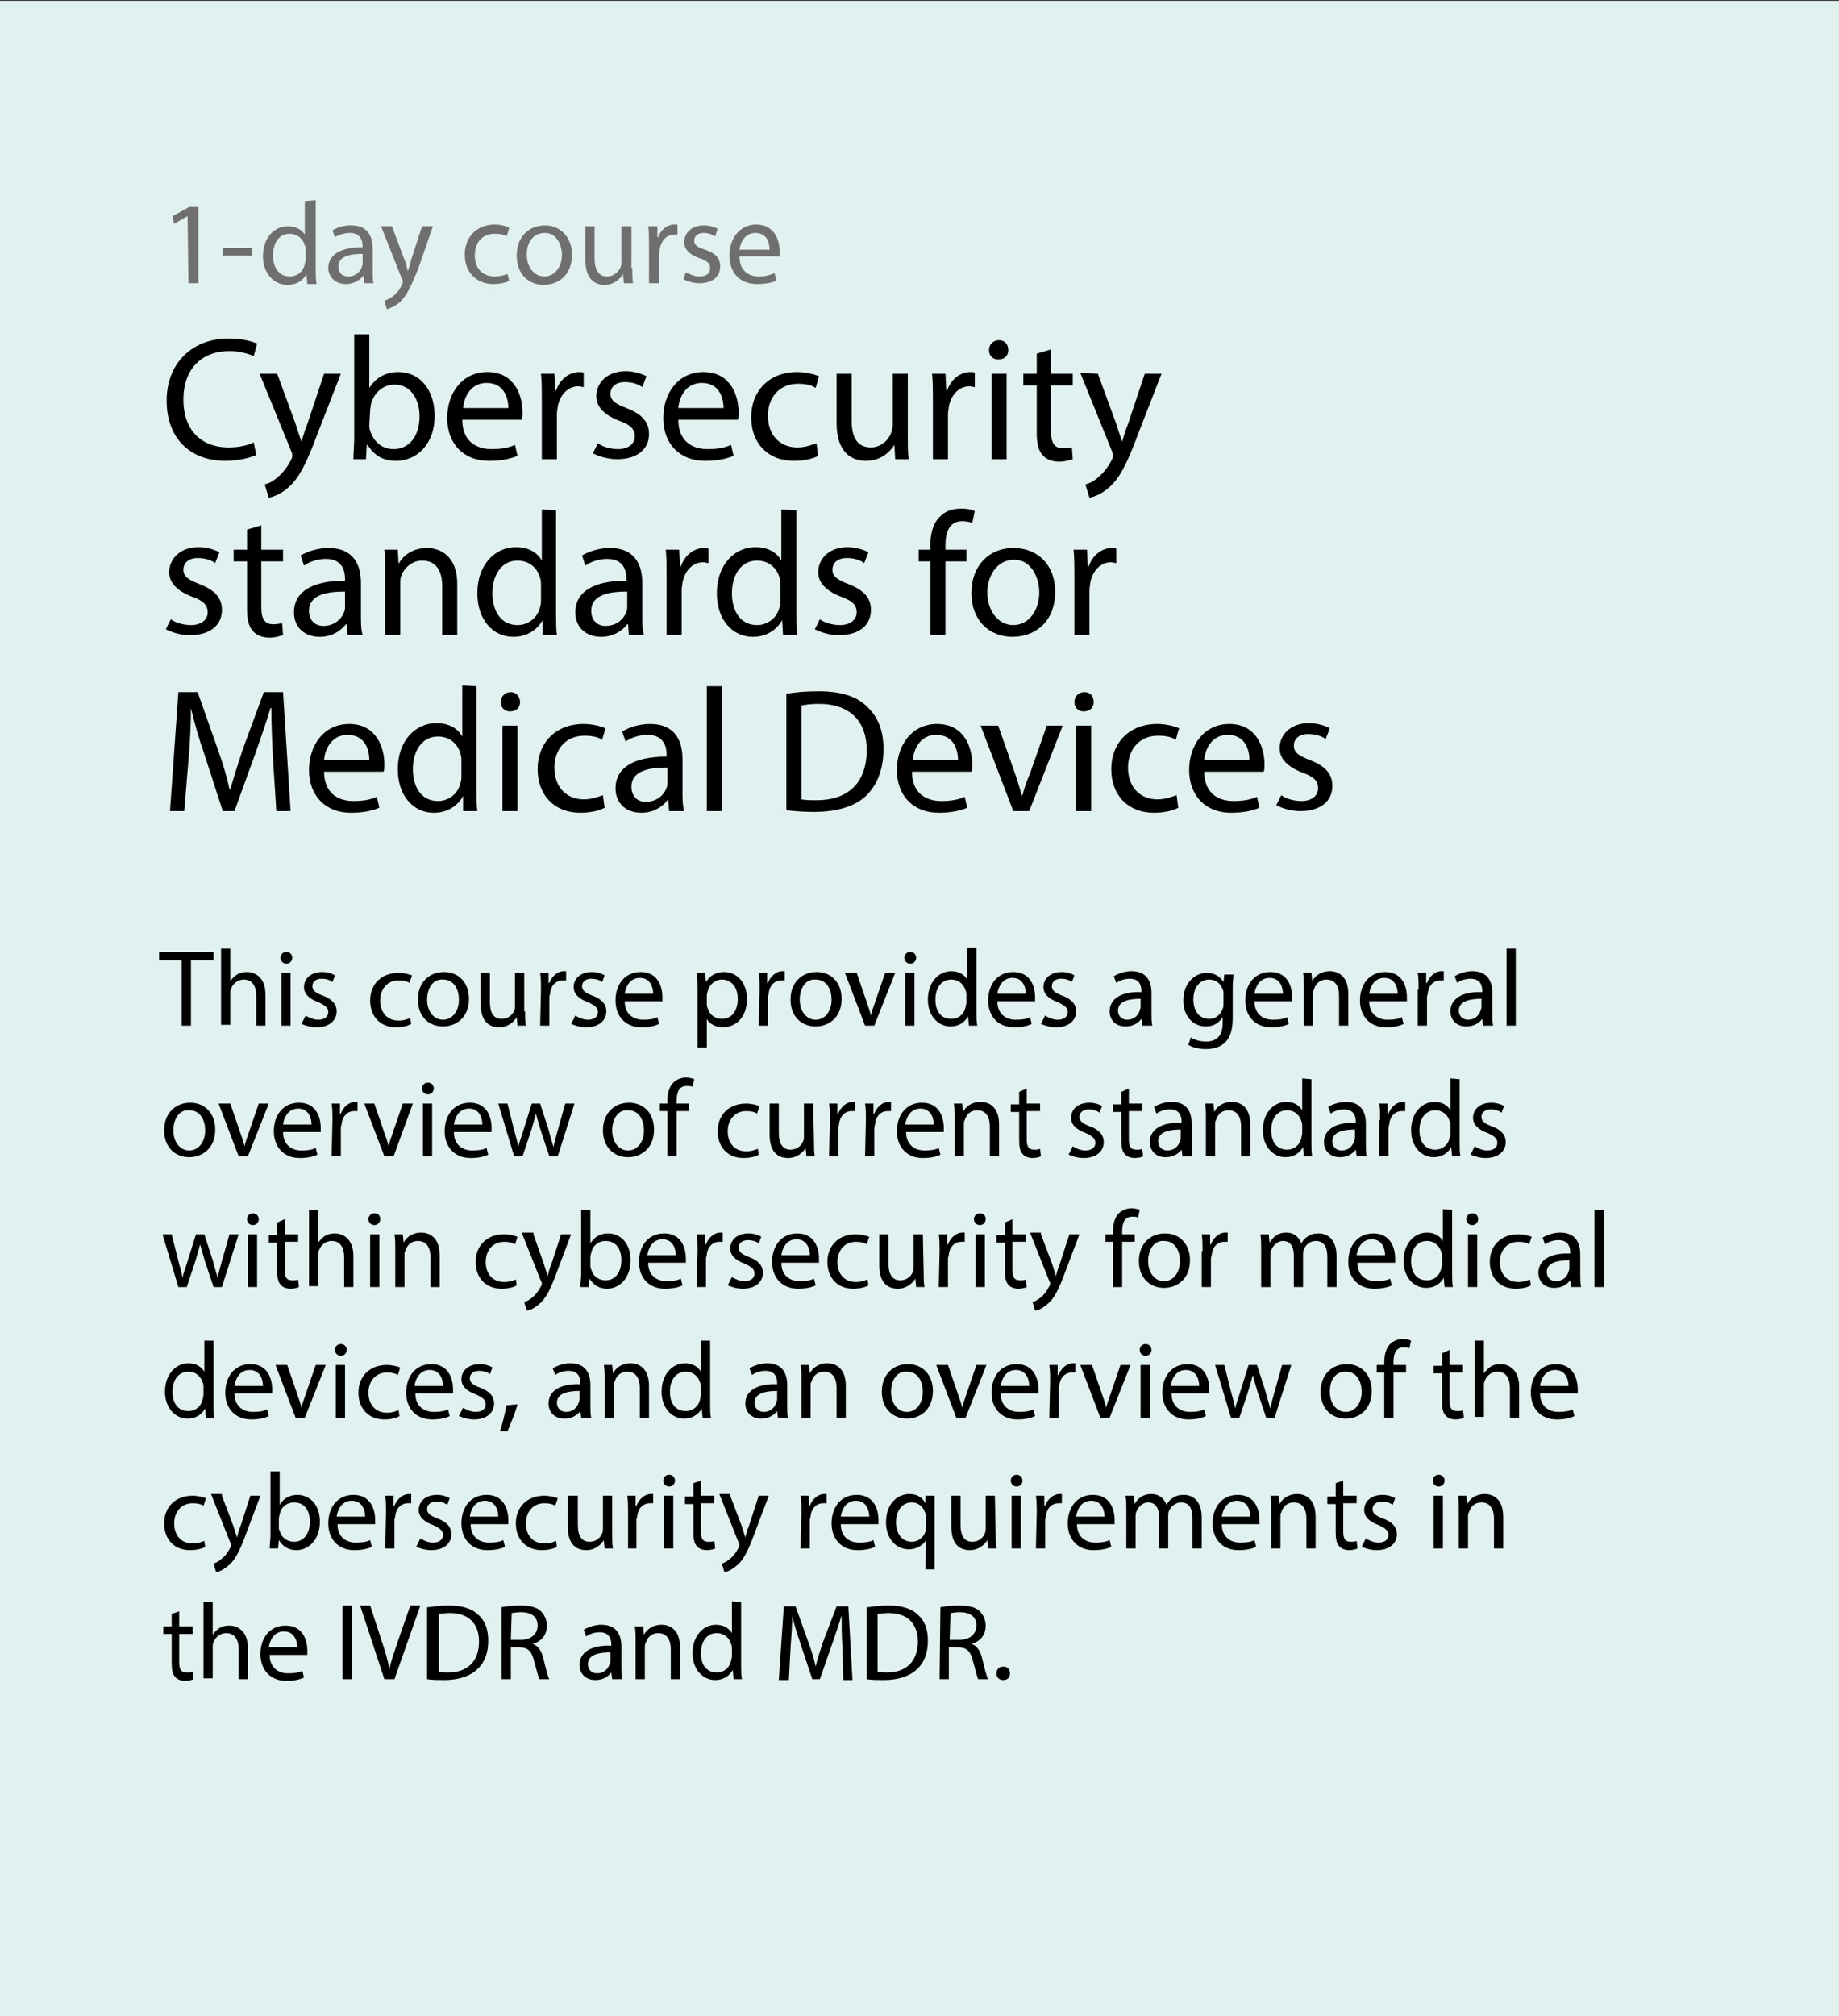 <?xml version="1.0" encoding="utf-8"?>
<!-- Generator: Adobe Illustrator 27.0.0, SVG Export Plug-In . SVG Version: 6.00 Build 0)  -->
<svg version="1.1" id="Lager_1" xmlns="http://www.w3.org/2000/svg" xmlns:xlink="http://www.w3.org/1999/xlink" x="0px" y="0px"
	 viewBox="0 0 219.6 240.6" style="enable-background:new 0 0 219.6 240.6;" xml:space="preserve">
<rect x="0" y="0" width="219.6" height="240.6" fill="#333333" stroke="none"/>
<style type="text/css">
	.st0{fill:#E1F1EF;}
	.st1{fill:#706F6F;}
</style>
<rect y="0.1" class="st0" width="220" height="241.1"/>
<g>
	<path class="st1" d="M22.4,25.8L22.4,25.8l-1.6,0.9l-0.2-0.9l2-1.1h1.1v9.1h-1.2L22.4,25.8L22.4,25.8z"/>
	<path class="st1" d="M30.1,29.6v0.9h-3.5v-0.9H30.1z"/>
	<path class="st1" d="M37.7,23.9v8.2c0,0.6,0,1.3,0.1,1.8h-1.1l-0.1-1.2l0,0c-0.4,0.8-1.2,1.3-2.3,1.3c-1.6,0-2.9-1.4-2.9-3.4
		c0-2.3,1.4-3.6,3-3.6c1,0,1.7,0.5,2,1l0,0v-4L37.7,23.9L37.7,23.9z M36.5,29.8c0-0.2,0-0.4-0.1-0.5c-0.2-0.8-0.9-1.4-1.8-1.4
		c-1.3,0-2,1.1-2,2.6c0,1.4,0.7,2.5,2,2.5c0.8,0,1.6-0.5,1.8-1.5c0-0.2,0.1-0.3,0.1-0.5V29.8z"/>
	<path class="st1" d="M43.5,33.8l-0.1-0.9l0,0c-0.4,0.5-1.1,1-2.1,1c-1.4,0-2.1-1-2.1-1.9c0-1.6,1.5-2.5,4.1-2.5v-0.1
		c0-0.6-0.2-1.6-1.5-1.6c-0.6,0-1.3,0.2-1.8,0.5l-0.3-0.8c0.6-0.4,1.4-0.6,2.2-0.6c2.1,0,2.6,1.4,2.6,2.8v2.5c0,0.6,0,1.2,0.1,1.6
		C44.6,33.8,43.5,33.8,43.5,33.8z M43.3,30.3c-1.3,0-2.9,0.2-2.9,1.5c0,0.8,0.5,1.2,1.2,1.2c0.9,0,1.4-0.6,1.6-1.1
		c0-0.1,0.1-0.3,0.1-0.4C43.3,31.5,43.3,30.3,43.3,30.3z"/>
	<path class="st1" d="M46.8,27l1.5,4c0.2,0.4,0.3,1,0.4,1.4l0,0c0.1-0.4,0.3-0.9,0.4-1.4l1.3-4h1.3L50,31.9
		c-0.9,2.3-1.5,3.5-2.3,4.2c-0.6,0.5-1.2,0.7-1.5,0.8l-0.3-1c0.3-0.1,0.7-0.3,1.1-0.6c0.3-0.3,0.8-0.7,1-1.4
		c0.1-0.1,0.1-0.2,0.1-0.3s0-0.2-0.1-0.3L45.5,27H46.8z"/>
	<path class="st1" d="M60.8,33.5c-0.3,0.2-1,0.4-1.9,0.4c-2,0-3.4-1.4-3.4-3.5s1.4-3.6,3.6-3.6c0.7,0,1.4,0.2,1.7,0.4l-0.3,1
		c-0.3-0.2-0.8-0.3-1.4-0.3c-1.6,0-2.4,1.1-2.4,2.6c0,1.6,1,2.5,2.4,2.5c0.7,0,1.2-0.2,1.5-0.3L60.8,33.5z"/>
	<path class="st1" d="M68.3,30.4c0,2.5-1.7,3.6-3.4,3.6c-1.8,0-3.2-1.3-3.2-3.5c0-2.3,1.5-3.6,3.4-3.6
		C66.9,26.9,68.3,28.3,68.3,30.4z M62.9,30.4c0,1.5,0.9,2.6,2.1,2.6s2.1-1.1,2.1-2.6c0-1.1-0.6-2.6-2-2.6
		C63.5,27.8,62.9,29.1,62.9,30.4z"/>
	<path class="st1" d="M75.5,32c0,0.7,0,1.3,0.1,1.8h-1.1l-0.1-1.1l0,0c-0.3,0.5-1,1.3-2.2,1.3c-1.1,0-2.3-0.6-2.3-3v-4H71v3.8
		c0,1.3,0.4,2.2,1.5,2.2c0.8,0,1.4-0.6,1.6-1.1c0.1-0.2,0.1-0.4,0.1-0.6V27h1.2v5H75.5z"/>
	<path class="st1" d="M77.5,29.1c0-0.8,0-1.5-0.1-2.1h1.1v1.3h0.1c0.3-0.9,1.1-1.5,1.9-1.5c0.1,0,0.2,0,0.4,0V28c-0.1,0-0.3,0-0.4,0
		c-0.9,0-1.5,0.7-1.7,1.6c0,0.2-0.1,0.4-0.1,0.6v3.6h-1.2C77.5,33.8,77.5,29.1,77.5,29.1z"/>
	<path class="st1" d="M81.9,32.5c0.4,0.2,1,0.5,1.6,0.5c0.9,0,1.3-0.4,1.3-1c0-0.6-0.4-0.9-1.3-1.2c-1.2-0.4-1.8-1.1-1.8-1.9
		c0-1.1,0.9-2,2.3-2c0.7,0,1.3,0.2,1.7,0.4l-0.3,0.9c-0.3-0.2-0.8-0.4-1.4-0.4c-0.7,0-1.1,0.4-1.1,0.9c0,0.6,0.4,0.8,1.3,1.1
		c1.2,0.4,1.8,1,1.8,2c0,1.2-0.9,2-2.5,2c-0.7,0-1.4-0.2-1.9-0.5L81.9,32.5z"/>
	<path class="st1" d="M88.3,30.6c0,1.7,1.1,2.4,2.3,2.4c0.9,0,1.4-0.2,1.9-0.4l0.2,0.9c-0.4,0.2-1.2,0.4-2.3,0.4
		c-2.1,0-3.3-1.4-3.3-3.4s1.2-3.7,3.2-3.7c2.2,0,2.8,1.9,2.8,3.2c0,0.3,0,0.4,0,0.6C93.1,30.6,88.3,30.6,88.3,30.6z M91.9,29.8
		c0-0.8-0.3-2-1.7-2c-1.2,0-1.8,1.1-1.9,2H91.9z"/>
	<path d="M30.6,54.3c-0.7,0.3-2,0.7-3.7,0.7c-4,0-7-2.5-7-7.2c0-4.4,3-7.4,7.4-7.4c1.8,0,2.9,0.4,3.4,0.6l-0.4,1.5
		c-0.7-0.3-1.7-0.6-2.9-0.6c-3.3,0-5.5,2.1-5.5,5.8c0,3.5,2,5.7,5.4,5.7c1.1,0,2.2-0.2,3-0.6L30.6,54.3z"/>
	<path d="M33.1,44.6l2.2,6c0.2,0.7,0.5,1.5,0.7,2.1l0,0c0.2-0.6,0.4-1.4,0.7-2.1l2-6h2l-2.8,7.2c-1.3,3.5-2.2,5.3-3.5,6.4
		c-0.9,0.8-1.8,1.1-2.3,1.2l-0.5-1.6c0.5-0.1,1.1-0.4,1.6-0.9c0.5-0.4,1.1-1.1,1.6-2.1c0.1-0.2,0.1-0.3,0.1-0.4s0-0.3-0.1-0.5
		L31,44.6H33.1z"/>
	<path d="M42.2,54.8c0-0.7,0.1-1.7,0.1-2.6V39.9h1.8v6.4l0,0c0.7-1.1,1.8-1.9,3.5-1.9c2.5,0,4.3,2.1,4.3,5.2c0,3.6-2.3,5.4-4.6,5.4
		c-1.5,0-2.6-0.6-3.4-1.9h-0.1l-0.1,1.7C43.7,54.8,42.2,54.8,42.2,54.8z M44.1,50.7c0,0.2,0,0.5,0.1,0.7c0.4,1.3,1.4,2.2,2.8,2.2
		c1.9,0,3.1-1.6,3.1-3.9c0-2-1-3.8-3-3.8c-1.3,0-2.4,0.9-2.8,2.3c0,0.2-0.1,0.5-0.1,0.8L44.1,50.7L44.1,50.7z"/>
	<path d="M55.2,50.1c0,2.5,1.6,3.5,3.5,3.5c1.3,0,2.1-0.2,2.8-0.5l0.3,1.3C61.1,54.7,60,55,58.4,55c-3.1,0-5-2.1-5-5.1
		s1.8-5.5,4.8-5.5c3.3,0,4.2,2.9,4.2,4.8c0,0.4,0,0.7-0.1,0.9H55.2z M60.7,48.7c0-1.2-0.5-3-2.6-3c-1.9,0-2.7,1.7-2.8,3H60.7z"/>
	<path d="M64.7,47.8c0-1.2,0-2.2-0.1-3.2h1.6l0.1,2h0.1c0.5-1.4,1.6-2.2,2.8-2.2c0.2,0,0.4,0,0.5,0.1v1.7c-0.2,0-0.4-0.1-0.6-0.1
		c-1.3,0-2.2,1-2.5,2.4c0,0.3-0.1,0.5-0.1,0.9v5.4h-1.8V47.8z"/>
	<path d="M71.4,52.9c0.5,0.4,1.5,0.7,2.4,0.7c1.3,0,2-0.7,2-1.5c0-0.9-0.5-1.4-1.9-1.9c-1.8-0.7-2.7-1.7-2.7-2.9c0-1.6,1.3-3,3.5-3
		c1,0,1.9,0.3,2.5,0.6l-0.5,1.3c-0.4-0.3-1.1-0.6-2.1-0.6c-1.1,0-1.7,0.6-1.7,1.4c0,0.8,0.6,1.2,1.9,1.7c1.8,0.7,2.7,1.6,2.7,3.1
		c0,1.8-1.4,3-3.8,3c-1.1,0-2.1-0.3-2.9-0.7L71.4,52.9z"/>
	<path d="M81,50.1c0,2.5,1.6,3.5,3.5,3.5c1.3,0,2.1-0.2,2.8-0.5l0.3,1.3c-0.7,0.3-1.8,0.6-3.4,0.6c-3.1,0-5-2.1-5-5.1
		s1.8-5.5,4.8-5.5c3.3,0,4.2,2.9,4.2,4.8c0,0.4,0,0.7-0.1,0.9H81z M86.4,48.7c0-1.2-0.5-3-2.6-3c-1.9,0-2.7,1.7-2.8,3H86.4z"/>
	<path d="M97.7,54.4c-0.5,0.3-1.6,0.6-2.9,0.6c-3.1,0-5.1-2.1-5.1-5.2c0-3.1,2.1-5.4,5.5-5.4c1.1,0,2.1,0.3,2.6,0.5l-0.4,1.4
		c-0.4-0.3-1.1-0.5-2.1-0.5c-2.3,0-3.6,1.7-3.6,3.8c0,2.4,1.5,3.8,3.5,3.8c1,0,1.7-0.3,2.3-0.5L97.7,54.4z"/>
	<path d="M108.4,52c0,1,0,2,0.1,2.8h-1.6l-0.1-1.7l0,0c-0.5,0.8-1.6,1.9-3.4,1.9c-1.6,0-3.5-0.9-3.5-4.5v-5.9h1.8v5.6
		c0,1.9,0.6,3.2,2.3,3.2c1.2,0,2.1-0.9,2.4-1.7c0.1-0.3,0.2-0.6,0.2-0.9v-6.2h1.8C108.4,44.6,108.4,52,108.4,52z"/>
	<path d="M111.4,47.8c0-1.2,0-2.2-0.1-3.2h1.6l0.1,2h0.1c0.5-1.4,1.6-2.2,2.8-2.2c0.2,0,0.4,0,0.5,0.1v1.7c-0.2,0-0.4-0.1-0.6-0.1
		c-1.3,0-2.2,1-2.5,2.4c0,0.3-0.1,0.5-0.1,0.9v5.4h-1.8V47.8z"/>
	<path d="M120.4,41.8c0,0.6-0.4,1.1-1.2,1.1c-0.7,0-1.1-0.5-1.1-1.1c0-0.7,0.5-1.2,1.2-1.2S120.4,41.1,120.4,41.8z M118.4,54.8V44.6
		h1.8v10.2H118.4z"/>
	<path d="M125.5,41.7v2.9h2.6V46h-2.6v5.5c0,1.3,0.4,2,1.4,2c0.5,0,0.8-0.1,1.1-0.1l0.1,1.4c-0.4,0.1-0.9,0.3-1.6,0.3
		c-0.9,0-1.6-0.3-2-0.8c-0.5-0.5-0.7-1.4-0.7-2.6V46h-1.6v-1.4h1.6v-2.4L125.5,41.7z"/>
	<path d="M131.1,44.6l2.2,6c0.2,0.7,0.5,1.5,0.7,2.1l0,0c0.2-0.6,0.4-1.4,0.7-2.1l2-6h2l-2.8,7.2c-1.3,3.5-2.2,5.3-3.5,6.4
		c-0.9,0.8-1.8,1.1-2.3,1.2l-0.5-1.6c0.5-0.1,1.1-0.4,1.6-0.9c0.5-0.4,1.1-1.1,1.6-2.1c0.1-0.2,0.1-0.3,0.1-0.4s0-0.3-0.1-0.5
		l-3.8-9.4L131.1,44.6L131.1,44.6z"/>
	<path d="M20.4,73.9c0.5,0.4,1.5,0.7,2.4,0.7c1.3,0,2-0.7,2-1.5c0-0.9-0.5-1.4-1.9-1.9c-1.8-0.7-2.7-1.7-2.7-2.9c0-1.6,1.3-3,3.5-3
		c1,0,1.9,0.3,2.5,0.6l-0.5,1.3c-0.4-0.3-1.1-0.6-2.1-0.6c-1.1,0-1.7,0.6-1.7,1.4s0.6,1.2,1.9,1.7c1.8,0.7,2.7,1.6,2.7,3.1
		c0,1.8-1.4,3-3.8,3c-1.1,0-2.1-0.3-2.9-0.7L20.4,73.9z"/>
	<path d="M31.2,62.7v2.9h2.6V67h-2.6v5.5c0,1.3,0.4,2,1.4,2c0.5,0,0.8-0.1,1.1-0.1l0.1,1.4c-0.4,0.1-0.9,0.3-1.6,0.3
		c-0.9,0-1.6-0.3-2-0.8c-0.5-0.5-0.7-1.4-0.7-2.6V67h-1.6v-1.4h1.6v-2.4L31.2,62.7z"/>
	<path d="M41.5,75.8l-0.1-1.3h-0.1c-0.6,0.8-1.7,1.5-3.1,1.5c-2.1,0-3.1-1.4-3.1-2.9c0-2.5,2.2-3.8,6.1-3.8v-0.2
		c0-0.8-0.2-2.4-2.3-2.4c-0.9,0-1.9,0.3-2.6,0.8l-0.4-1.2c0.8-0.5,2.1-0.9,3.3-0.9c3.1,0,3.9,2.1,3.9,4.2v3.8c0,0.9,0,1.7,0.2,2.4
		H41.5z M41.2,70.6c-2,0-4.3,0.3-4.3,2.3c0,1.2,0.8,1.8,1.7,1.8c1.3,0,2.2-0.8,2.5-1.7c0.1-0.2,0.1-0.4,0.1-0.6V70.6z"/>
	<path d="M46,68.4c0-1,0-1.9-0.1-2.8h1.6l0.1,1.7l0,0c0.5-1,1.7-1.9,3.4-1.9c1.4,0,3.6,0.8,3.6,4.3v6.1h-1.8v-5.9c0-1.6-0.6-3-2.4-3
		c-1.2,0-2.2,0.9-2.5,1.9c-0.1,0.2-0.1,0.5-0.1,0.9v6.1H46V68.4z"/>
	<path d="M66.4,60.9v12.3c0,0.9,0,1.9,0.1,2.6h-1.7V74l0,0c-0.6,1.1-1.8,2-3.5,2c-2.5,0-4.3-2.1-4.3-5.2c0-3.4,2.1-5.5,4.6-5.5
		c1.6,0,2.6,0.7,3.1,1.6l0,0v-6.1L66.4,60.9L66.4,60.9z M64.6,69.8c0-0.2,0-0.5-0.1-0.8c-0.3-1.2-1.3-2.1-2.7-2.1
		c-1.9,0-3,1.7-3,3.9c0,2.1,1,3.8,3,3.8c1.2,0,2.4-0.8,2.7-2.2c0.1-0.3,0.1-0.5,0.1-0.8V69.8z"/>
	<path d="M75.1,75.8L75,74.5h-0.1c-0.6,0.8-1.7,1.5-3.1,1.5c-2.1,0-3.1-1.4-3.1-2.9c0-2.5,2.2-3.8,6.1-3.8v-0.2
		c0-0.8-0.2-2.4-2.3-2.4c-0.9,0-1.9,0.3-2.6,0.8l-0.4-1.2c0.8-0.5,2.1-0.9,3.3-0.9c3.1,0,3.9,2.1,3.9,4.2v3.8c0,0.9,0,1.7,0.2,2.4
		H75.1z M74.9,70.6c-2,0-4.3,0.3-4.3,2.3c0,1.2,0.8,1.8,1.7,1.8c1.3,0,2.2-0.8,2.5-1.7c0.1-0.2,0.1-0.4,0.1-0.6
		C74.9,72.4,74.9,70.6,74.9,70.6z"/>
	<path d="M79.6,68.8c0-1.2,0-2.2-0.1-3.2h1.6l0.1,2h0.1c0.5-1.4,1.6-2.2,2.8-2.2c0.2,0,0.4,0,0.5,0.1v1.7c-0.2,0-0.4-0.1-0.6-0.1
		c-1.3,0-2.2,1-2.5,2.4c0,0.3-0.1,0.5-0.1,0.9v5.4h-1.8V68.8z"/>
	<path d="M95.1,60.9v12.3c0,0.9,0,1.9,0.1,2.6h-1.7L93.4,74l0,0c-0.6,1.1-1.8,2-3.5,2c-2.5,0-4.3-2.1-4.3-5.2c0-3.4,2.1-5.5,4.6-5.5
		c1.6,0,2.6,0.7,3.1,1.6l0,0v-6.1L95.1,60.9L95.1,60.9z M93.2,69.8c0-0.2,0-0.5-0.1-0.8c-0.3-1.2-1.3-2.1-2.7-2.1
		c-1.9,0-3,1.7-3,3.9c0,2.1,1,3.8,3,3.8c1.2,0,2.4-0.8,2.7-2.2c0.1-0.3,0.1-0.5,0.1-0.8V69.8z"/>
	<path d="M97.9,73.9c0.5,0.4,1.5,0.7,2.4,0.7c1.3,0,2-0.7,2-1.5c0-0.9-0.5-1.4-1.9-1.9c-1.8-0.7-2.7-1.7-2.7-2.9c0-1.6,1.3-3,3.5-3
		c1,0,1.9,0.3,2.5,0.6l-0.5,1.3c-0.4-0.3-1.1-0.6-2.1-0.6c-1.1,0-1.7,0.6-1.7,1.4s0.6,1.2,1.9,1.7c1.8,0.7,2.7,1.6,2.7,3.1
		c0,1.8-1.4,3-3.8,3c-1.1,0-2.1-0.3-2.9-0.7L97.9,73.9z"/>
	<path d="M111.1,75.8V67h-1.4v-1.4h1.4v-0.5c0-1.4,0.3-2.7,1.2-3.5c0.7-0.7,1.6-0.9,2.5-0.9c0.7,0,1.2,0.1,1.6,0.3l-0.3,1.4
		c-0.3-0.1-0.7-0.2-1.2-0.2c-1.6,0-2,1.4-2,2.9v0.5h2.5V67h-2.5v8.8H111.1z"/>
	<path d="M126,70.6c0,3.8-2.6,5.4-5.1,5.4c-2.8,0-4.9-2-4.9-5.2c0-3.4,2.2-5.4,5-5.4C124,65.4,126,67.5,126,70.6z M117.9,70.7
		c0,2.2,1.3,3.9,3.1,3.9c1.8,0,3.1-1.7,3.1-3.9c0-1.7-0.9-3.9-3-3.9S117.9,68.8,117.9,70.7z"/>
	<path d="M128.3,68.8c0-1.2,0-2.2-0.1-3.2h1.6l0.1,2h0.1c0.5-1.4,1.6-2.2,2.8-2.2c0.2,0,0.4,0,0.5,0.1v1.7c-0.2,0-0.4-0.1-0.6-0.1
		c-1.3,0-2.2,1-2.5,2.4c0,0.3-0.1,0.5-0.1,0.9v5.4h-1.8V68.8z"/>
	<path d="M32.6,90.6c-0.1-2-0.2-4.3-0.2-6.1h-0.1c-0.5,1.7-1.1,3.4-1.8,5.4L28,96.8h-1.4L24.4,90c-0.7-2-1.2-3.8-1.6-5.5l0,0
		c0,1.8-0.1,4.1-0.3,6.3l-0.5,6h-1.7l1-14.2h2.3l2.4,6.8c0.6,1.7,1.1,3.3,1.4,4.8h0.1c0.4-1.4,0.9-3,1.5-4.8l2.5-6.8h2.3l0.9,14.2
		H33L32.6,90.6z"/>
	<path d="M38.7,92.1c0,2.5,1.6,3.5,3.5,3.5c1.3,0,2.1-0.2,2.8-0.5l0.3,1.3c-0.7,0.3-1.8,0.6-3.4,0.6c-3.1,0-5-2.1-5-5.1
		s1.8-5.5,4.8-5.5c3.3,0,4.2,2.9,4.2,4.8c0,0.4,0,0.7-0.1,0.9C45.8,92.1,38.7,92.1,38.7,92.1z M44.1,90.7c0-1.2-0.5-3-2.6-3
		c-1.9,0-2.7,1.7-2.8,3H44.1z"/>
	<path d="M56.9,81.9v12.3c0,0.9,0,1.9,0.1,2.6h-1.7V95l0,0c-0.6,1.1-1.8,2-3.5,2c-2.5,0-4.3-2.1-4.3-5.2c0-3.4,2.1-5.5,4.6-5.5
		c1.6,0,2.6,0.7,3.1,1.6l0,0v-6.1L56.9,81.9L56.9,81.9z M55.1,90.8c0-0.2,0-0.5-0.1-0.8c-0.3-1.2-1.3-2.1-2.7-2.1
		c-1.9,0-3,1.7-3,3.9c0,2.1,1,3.8,3,3.8c1.2,0,2.4-0.8,2.7-2.2c0.1-0.3,0.1-0.5,0.1-0.8V90.8z"/>
	<path d="M62.1,83.8c0,0.6-0.4,1.1-1.2,1.1c-0.7,0-1.1-0.5-1.1-1.1c0-0.7,0.5-1.2,1.2-1.2C61.6,82.6,62.1,83.1,62.1,83.8z M60,96.8
		V86.6h1.8v10.2C61.8,96.8,60,96.8,60,96.8z"/>
	<path d="M72.2,96.4c-0.5,0.3-1.6,0.6-2.9,0.6c-3.1,0-5.1-2.1-5.1-5.2s2.1-5.4,5.5-5.4c1.1,0,2.1,0.3,2.6,0.5l-0.4,1.4
		c-0.4-0.3-1.1-0.5-2.1-0.5c-2.3,0-3.6,1.7-3.6,3.8c0,2.4,1.5,3.8,3.5,3.8c1,0,1.7-0.3,2.3-0.5L72.2,96.4z"/>
	<path d="M79.9,96.8l-0.1-1.3h-0.1C79.1,96.3,78,97,76.6,97c-2.1,0-3.1-1.4-3.1-2.9c0-2.5,2.2-3.8,6.1-3.8v-0.2
		c0-0.8-0.2-2.4-2.3-2.4c-0.9,0-1.9,0.3-2.6,0.8l-0.4-1.2c0.8-0.5,2.1-0.9,3.3-0.9c3.1,0,3.9,2.1,3.9,4.2v3.8c0,0.9,0,1.7,0.2,2.4
		H79.9z M79.7,91.6c-2,0-4.3,0.3-4.3,2.3c0,1.2,0.8,1.8,1.7,1.8c1.3,0,2.2-0.8,2.5-1.7c0.1-0.2,0.1-0.4,0.1-0.6
		C79.7,93.4,79.7,91.6,79.7,91.6z"/>
	<path d="M84.4,81.9h1.8v14.9h-1.8V81.9z"/>
	<path d="M93.9,82.8c1.1-0.2,2.4-0.3,3.9-0.3c2.6,0,4.5,0.6,5.7,1.8c1.3,1.2,2,2.8,2,5.1c0,2.3-0.7,4.2-2,5.5s-3.5,2-6.3,2
		c-1.3,0-2.4-0.1-3.3-0.2C93.9,96.7,93.9,82.8,93.9,82.8z M95.7,95.4c0.5,0.1,1.1,0.1,1.8,0.1c3.9,0,6-2.2,6-6
		c0-3.3-1.9-5.5-5.7-5.5c-0.9,0-1.7,0.1-2.1,0.2C95.7,84.2,95.7,95.4,95.7,95.4z"/>
	<path d="M108.9,92.1c0,2.5,1.6,3.5,3.5,3.5c1.3,0,2.1-0.2,2.8-0.5l0.3,1.3c-0.7,0.3-1.8,0.6-3.4,0.6c-3.1,0-5-2.1-5-5.1
		s1.8-5.5,4.8-5.5c3.3,0,4.2,2.9,4.2,4.8c0,0.4,0,0.7-0.1,0.9C116,92.1,108.9,92.1,108.9,92.1z M114.4,90.7c0-1.2-0.5-3-2.6-3
		c-1.9,0-2.7,1.7-2.8,3H114.4z"/>
	<path d="M119.2,86.6l2,5.7c0.3,0.9,0.6,1.8,0.8,2.6h0.1c0.2-0.8,0.5-1.7,0.9-2.6l2-5.7h1.9l-4,10.2H121l-3.9-10.2H119.2z"/>
	<path d="M130.6,83.8c0,0.6-0.4,1.1-1.2,1.1c-0.7,0-1.1-0.5-1.1-1.1c0-0.7,0.5-1.2,1.2-1.2C130.2,82.6,130.6,83.1,130.6,83.8z
		 M128.5,96.8V86.6h1.8v10.2C130.3,96.8,128.5,96.8,128.5,96.8z"/>
	<path d="M140.7,96.4c-0.5,0.3-1.6,0.6-2.9,0.6c-3.1,0-5.1-2.1-5.1-5.2s2.1-5.4,5.5-5.4c1.1,0,2.1,0.3,2.6,0.5l-0.4,1.4
		c-0.4-0.3-1.1-0.5-2.1-0.5c-2.3,0-3.6,1.7-3.6,3.8c0,2.4,1.5,3.8,3.5,3.8c1,0,1.7-0.3,2.3-0.5L140.7,96.4z"/>
	<path d="M143.8,92.1c0,2.5,1.6,3.5,3.5,3.5c1.3,0,2.1-0.2,2.8-0.5l0.3,1.3c-0.7,0.3-1.8,0.6-3.4,0.6c-3.1,0-5-2.1-5-5.1
		s1.8-5.5,4.8-5.5c3.3,0,4.2,2.9,4.2,4.8c0,0.4,0,0.7-0.1,0.9C150.9,92.1,143.8,92.1,143.8,92.1z M149.2,90.7c0-1.2-0.5-3-2.6-3
		c-1.9,0-2.7,1.7-2.8,3H149.2z"/>
	<path d="M153,94.9c0.5,0.4,1.5,0.7,2.4,0.7c1.3,0,2-0.7,2-1.5c0-0.9-0.5-1.4-1.9-1.9c-1.8-0.7-2.7-1.7-2.7-2.9c0-1.6,1.3-3,3.5-3
		c1,0,1.9,0.3,2.5,0.6l-0.5,1.3c-0.4-0.3-1.1-0.6-2.1-0.6c-1.1,0-1.7,0.6-1.7,1.4s0.6,1.2,1.9,1.7c1.8,0.7,2.7,1.6,2.7,3.1
		c0,1.8-1.4,3-3.8,3c-1.1,0-2.1-0.3-2.9-0.7L153,94.9z"/>
	<path d="M21.7,114.6H19v-1h6.5v1h-2.7v7.8h-1.1C21.7,122.4,21.7,114.6,21.7,114.6z"/>
	<path d="M26.4,113.2h1.1v3.9l0,0c0.2-0.3,0.5-0.6,0.8-0.8c0.3-0.2,0.7-0.3,1.2-0.3c0.8,0,2.2,0.5,2.2,2.7v3.7h-1.1v-3.6
		c0-1-0.4-1.9-1.5-1.9c-0.7,0-1.3,0.5-1.5,1.1c-0.1,0.2-0.1,0.3-0.1,0.5v3.8h-1.1V113.2z"/>
	<path d="M34.9,114.3c0,0.4-0.3,0.7-0.7,0.7s-0.7-0.3-0.7-0.7c0-0.4,0.3-0.7,0.7-0.7C34.6,113.6,34.9,113.9,34.9,114.3z M33.6,122.4
		v-6.3h1.1v6.3H33.6z"/>
	<path d="M36.5,121.2c0.3,0.2,0.9,0.5,1.5,0.5c0.8,0,1.2-0.4,1.2-0.9s-0.3-0.8-1.2-1.2c-1.1-0.4-1.7-1-1.7-1.8c0-1,0.8-1.8,2.2-1.8
		c0.6,0,1.2,0.2,1.5,0.4l-0.3,0.8c-0.2-0.2-0.7-0.4-1.3-0.4c-0.7,0-1.1,0.4-1.1,0.9s0.4,0.8,1.2,1.1c1.1,0.4,1.7,1,1.7,1.9
		c0,1.1-0.9,1.9-2.4,1.9c-0.7,0-1.3-0.2-1.8-0.4L36.5,121.2z"/>
	<path d="M49.1,122.2c-0.3,0.2-1,0.4-1.8,0.4c-1.9,0-3.1-1.3-3.1-3.2c0-1.9,1.3-3.3,3.4-3.3c0.7,0,1.3,0.2,1.6,0.3l-0.3,0.9
		c-0.3-0.2-0.7-0.3-1.3-0.3c-1.4,0-2.2,1.1-2.2,2.4c0,1.5,0.9,2.4,2.2,2.4c0.7,0,1.1-0.2,1.4-0.3L49.1,122.2z"/>
	<path d="M56,119.2c0,2.3-1.6,3.3-3.1,3.3c-1.7,0-3-1.2-3-3.2c0-2.1,1.4-3.3,3.1-3.3C54.8,116,56,117.3,56,119.2z M51,119.3
		c0,1.4,0.8,2.4,1.9,2.4c1.1,0,1.9-1,1.9-2.4c0-1.1-0.5-2.4-1.9-2.4C51.6,116.8,51,118.1,51,119.3z"/>
	<path d="M62.7,120.7c0,0.6,0,1.2,0.1,1.7h-1l-0.1-1l0,0c-0.3,0.5-1,1.2-2.1,1.2c-1,0-2.2-0.5-2.2-2.8v-3.7h1.1v3.5
		c0,1.2,0.4,2,1.4,2c0.8,0,1.3-0.5,1.5-1c0.1-0.2,0.1-0.4,0.1-0.6v-3.9h1.1v4.6H62.7z"/>
	<path d="M64.6,118.1c0-0.7,0-1.4-0.1-2h1v1.2h0.1c0.3-0.8,1-1.4,1.7-1.4c0.1,0,0.2,0,0.3,0v1.1c-0.1,0-0.2,0-0.4,0
		c-0.8,0-1.4,0.6-1.5,1.5c0,0.2-0.1,0.3-0.1,0.5v3.4h-1.1L64.6,118.1L64.6,118.1z"/>
	<path d="M68.7,121.2c0.3,0.2,0.9,0.5,1.5,0.5c0.8,0,1.2-0.4,1.2-0.9s-0.3-0.8-1.2-1.2c-1.1-0.4-1.7-1-1.7-1.8c0-1,0.8-1.8,2.2-1.8
		c0.6,0,1.2,0.2,1.5,0.4l-0.3,0.8c-0.2-0.2-0.7-0.4-1.3-0.4c-0.7,0-1.1,0.4-1.1,0.9s0.4,0.8,1.2,1.1c1.1,0.4,1.7,1,1.7,1.9
		c0,1.1-0.9,1.9-2.4,1.9c-0.7,0-1.3-0.2-1.8-0.4L68.7,121.2z"/>
	<path d="M74.6,119.5c0,1.5,1,2.2,2.2,2.2c0.8,0,1.3-0.1,1.7-0.3l0.2,0.8c-0.4,0.2-1.1,0.4-2.1,0.4c-1.9,0-3.1-1.3-3.1-3.2
		c0-1.9,1.1-3.4,3-3.4c2.1,0,2.6,1.8,2.6,3c0,0.2,0,0.4,0,0.5H74.6z M78,118.6c0-0.7-0.3-1.9-1.6-1.9c-1.2,0-1.7,1.1-1.8,1.9H78z"/>
	<path d="M83.3,118.2c0-0.8,0-1.5-0.1-2.1h1l0.1,1.1l0,0c0.5-0.8,1.2-1.2,2.2-1.2c1.5,0,2.7,1.3,2.7,3.2c0,2.3-1.4,3.4-2.9,3.4
		c-0.8,0-1.6-0.4-1.9-1l0,0v3.4h-1.1C83.3,125,83.3,118.2,83.3,118.2z M84.4,119.8c0,0.2,0,0.3,0.1,0.5c0.2,0.8,0.9,1.3,1.7,1.3
		c1.2,0,1.9-1,1.9-2.4c0-1.3-0.7-2.3-1.9-2.3c-0.8,0-1.5,0.6-1.7,1.4c0,0.1-0.1,0.3-0.1,0.5V119.8z"/>
	<path d="M90.7,118.1c0-0.7,0-1.4-0.1-2h1v1.2h0.1c0.3-0.8,1-1.4,1.7-1.4c0.1,0,0.2,0,0.3,0v1.1c-0.1,0-0.2,0-0.4,0
		c-0.8,0-1.4,0.6-1.5,1.5c0,0.2-0.1,0.3-0.1,0.5v3.4h-1.1L90.7,118.1L90.7,118.1z"/>
	<path d="M100.5,119.2c0,2.3-1.6,3.3-3.1,3.3c-1.7,0-3-1.2-3-3.2c0-2.1,1.4-3.3,3.1-3.3C99.3,116,100.5,117.3,100.5,119.2z
		 M95.5,119.3c0,1.4,0.8,2.4,1.9,2.4s1.9-1,1.9-2.4c0-1.1-0.5-2.4-1.9-2.4C96.1,116.8,95.5,118.1,95.5,119.3z"/>
	<path d="M102.3,116.1l1.2,3.5c0.2,0.6,0.4,1.1,0.5,1.6l0,0c0.1-0.5,0.3-1,0.5-1.6l1.2-3.5h1.2l-2.5,6.3h-1.1l-2.4-6.3H102.3z"/>
	<path d="M109.4,114.3c0,0.4-0.3,0.7-0.7,0.7c-0.4,0-0.7-0.3-0.7-0.7c0-0.4,0.3-0.7,0.7-0.7C109.1,113.6,109.4,113.9,109.4,114.3z
		 M108.1,122.4v-6.3h1.1v6.3H108.1z"/>
	<path d="M116.6,113.2v7.6c0,0.6,0,1.2,0.1,1.6h-1l-0.1-1.1l0,0c-0.4,0.7-1.1,1.2-2.1,1.2c-1.5,0-2.7-1.3-2.7-3.2
		c0-2.1,1.3-3.4,2.8-3.4c1,0,1.6,0.5,1.9,1l0,0v-3.8h1.1V113.2z M115.4,118.7c0-0.1,0-0.3-0.1-0.5c-0.2-0.7-0.8-1.3-1.7-1.3
		c-1.2,0-1.9,1-1.9,2.4c0,1.3,0.6,2.3,1.9,2.3c0.8,0,1.5-0.5,1.7-1.4c0-0.2,0.1-0.3,0.1-0.5V118.7z"/>
	<path d="M119.1,119.5c0,1.5,1,2.2,2.2,2.2c0.8,0,1.3-0.1,1.7-0.3l0.2,0.8c-0.4,0.2-1.1,0.4-2.1,0.4c-1.9,0-3.1-1.3-3.1-3.2
		c0-1.9,1.1-3.4,3-3.4c2.1,0,2.6,1.8,2.6,3c0,0.2,0,0.4,0,0.5H119.1z M122.5,118.6c0-0.7-0.3-1.9-1.6-1.9c-1.2,0-1.7,1.1-1.8,1.9
		H122.5z"/>
	<path d="M124.8,121.2c0.3,0.2,0.9,0.5,1.5,0.5c0.8,0,1.2-0.4,1.2-0.9s-0.3-0.8-1.2-1.2c-1.1-0.4-1.7-1-1.7-1.8c0-1,0.8-1.8,2.2-1.8
		c0.6,0,1.2,0.2,1.5,0.4l-0.3,0.8c-0.2-0.2-0.7-0.4-1.3-0.4c-0.7,0-1.1,0.4-1.1,0.9s0.4,0.8,1.2,1.1c1.1,0.4,1.7,1,1.7,1.9
		c0,1.1-0.9,1.9-2.4,1.9c-0.7,0-1.3-0.2-1.8-0.4L124.8,121.2z"/>
	<path d="M136.4,122.4l-0.1-0.8l0,0c-0.4,0.5-1,0.9-1.9,0.9c-1.3,0-1.9-0.9-1.9-1.8c0-1.5,1.4-2.4,3.8-2.3v-0.1
		c0-0.5-0.1-1.5-1.4-1.5c-0.6,0-1.2,0.2-1.6,0.5l-0.3-0.8c0.5-0.3,1.3-0.6,2.1-0.6c1.9,0,2.4,1.3,2.4,2.6v2.4c0,0.5,0,1.1,0.1,1.5
		C137.6,122.4,136.4,122.4,136.4,122.4z M136.2,119.2c-1.2,0-2.7,0.2-2.7,1.4c0,0.7,0.5,1.1,1.1,1.1c0.8,0,1.3-0.5,1.5-1.1
		c0-0.1,0.1-0.2,0.1-0.4L136.2,119.2L136.2,119.2z"/>
	<path d="M147.3,116.1c0,0.5-0.1,1-0.1,1.7v3.7c0,1.4-0.3,2.3-0.9,2.9c-0.6,0.6-1.5,0.8-2.3,0.8s-1.6-0.2-2.1-0.5l0.3-0.9
		c0.4,0.3,1.1,0.5,1.8,0.5c1.2,0,2-0.6,2-2.2v-0.7l0,0c-0.4,0.6-1,1.1-2,1.1c-1.6,0-2.7-1.3-2.7-3.1c0-2.1,1.4-3.3,2.8-3.3
		c1.1,0,1.7,0.6,2,1.1l0,0l0.1-0.9h1.1V116.1z M146.1,118.6c0-0.2,0-0.4-0.1-0.5c-0.2-0.7-0.8-1.2-1.6-1.2c-1.1,0-1.9,0.9-1.9,2.4
		c0,1.2,0.6,2.3,1.9,2.3c0.7,0,1.3-0.4,1.6-1.2c0.1-0.2,0.1-0.4,0.1-0.6V118.6z"/>
	<path d="M149.8,119.5c0,1.5,1,2.2,2.2,2.2c0.8,0,1.3-0.1,1.7-0.3l0.2,0.8c-0.4,0.2-1.1,0.4-2.1,0.4c-1.9,0-3.1-1.3-3.1-3.2
		c0-1.9,1.1-3.4,3-3.4c2.1,0,2.6,1.8,2.6,3c0,0.2,0,0.4,0,0.5H149.8z M153.2,118.6c0-0.7-0.3-1.9-1.6-1.9c-1.2,0-1.7,1.1-1.8,1.9
		H153.2z"/>
	<path d="M155.7,117.8c0-0.6,0-1.2-0.1-1.7h1l0.1,1l0,0c0.3-0.6,1-1.2,2.1-1.2c0.9,0,2.2,0.5,2.2,2.7v3.8h-1.1v-3.6
		c0-1-0.4-1.9-1.5-1.9c-0.8,0-1.3,0.5-1.5,1.2c-0.1,0.1-0.1,0.3-0.1,0.5v3.8h-1.1L155.7,117.8L155.7,117.8z"/>
	<path d="M163.5,119.5c0,1.5,1,2.2,2.2,2.2c0.8,0,1.3-0.1,1.7-0.3l0.2,0.8c-0.4,0.2-1.1,0.4-2.1,0.4c-1.9,0-3.1-1.3-3.1-3.2
		c0-1.9,1.1-3.4,3-3.4c2.1,0,2.6,1.8,2.6,3c0,0.2,0,0.4,0,0.5H163.5z M166.9,118.6c0-0.7-0.3-1.9-1.6-1.9c-1.2,0-1.7,1.1-1.8,1.9
		H166.9z"/>
	<path d="M169.4,118.1c0-0.7,0-1.4-0.1-2h1v1.2h0.1c0.3-0.8,1-1.4,1.7-1.4c0.1,0,0.2,0,0.3,0v1.1c-0.1,0-0.2,0-0.4,0
		c-0.8,0-1.4,0.6-1.5,1.5c0,0.2-0.1,0.3-0.1,0.5v3.4h-1.1v-4.3H169.4z"/>
	<path d="M177.1,122.4l-0.1-0.8l0,0c-0.4,0.5-1,0.9-1.9,0.9c-1.3,0-1.9-0.9-1.9-1.8c0-1.5,1.4-2.4,3.8-2.3v-0.1
		c0-0.5-0.1-1.5-1.4-1.5c-0.6,0-1.2,0.2-1.6,0.5l-0.3-0.8c0.5-0.3,1.3-0.6,2.1-0.6c1.9,0,2.4,1.3,2.4,2.6v2.4c0,0.5,0,1.1,0.1,1.5
		C178.3,122.4,177.1,122.4,177.1,122.4z M176.9,119.2c-1.2,0-2.7,0.2-2.7,1.4c0,0.7,0.5,1.1,1.1,1.1c0.8,0,1.3-0.5,1.5-1.1
		c0-0.1,0.1-0.2,0.1-0.4L176.9,119.2L176.9,119.2z"/>
	<path d="M179.9,113.2h1.1v9.2h-1.1V113.2z"/>
	<path d="M25.7,134.8c0,2.3-1.6,3.3-3.1,3.3c-1.7,0-3-1.2-3-3.2c0-2.1,1.4-3.3,3.1-3.3C24.5,131.6,25.7,132.9,25.7,134.8z
		 M20.7,134.9c0,1.4,0.8,2.4,1.9,2.4s1.9-1,1.9-2.4c0-1.1-0.5-2.4-1.9-2.4C21.3,132.4,20.7,133.7,20.7,134.9z"/>
	<path d="M27.5,131.7l1.2,3.5c0.2,0.6,0.4,1.1,0.5,1.6l0,0c0.1-0.5,0.3-1,0.5-1.6l1.2-3.5h1.2l-2.5,6.3h-1.1l-2.4-6.3H27.5z"/>
	<path d="M33.8,135.1c0,1.5,1,2.2,2.2,2.2c0.8,0,1.3-0.1,1.7-0.3l0.2,0.8c-0.4,0.2-1.1,0.4-2.1,0.4c-1.9,0-3.1-1.3-3.1-3.2
		s1.1-3.4,3-3.4c2.1,0,2.6,1.8,2.6,3c0,0.2,0,0.4,0,0.5H33.8z M37.2,134.2c0-0.7-0.3-1.9-1.6-1.9c-1.2,0-1.7,1.1-1.8,1.9H37.2z"/>
	<path d="M39.7,133.7c0-0.7,0-1.4-0.1-2h1v1.2h0.1c0.3-0.8,1-1.4,1.7-1.4c0.1,0,0.2,0,0.3,0v1.1c-0.1,0-0.2,0-0.4,0
		c-0.8,0-1.4,0.6-1.5,1.5c0,0.2-0.1,0.3-0.1,0.5v3.4h-1.1L39.7,133.7L39.7,133.7z"/>
	<path d="M44.7,131.7l1.2,3.5c0.2,0.6,0.4,1.1,0.5,1.6l0,0c0.1-0.5,0.3-1,0.5-1.6l1.2-3.5h1.2L47,138h-1.1l-2.4-6.3H44.7z"/>
	<path d="M51.8,129.9c0,0.4-0.3,0.7-0.7,0.7s-0.7-0.3-0.7-0.7s0.3-0.7,0.7-0.7S51.8,129.5,51.8,129.9z M50.5,138v-6.3h1.1v6.3H50.5z
		"/>
	<path d="M54.2,135.1c0,1.5,1,2.2,2.2,2.2c0.8,0,1.3-0.1,1.7-0.3l0.2,0.8c-0.4,0.2-1.1,0.4-2.1,0.4c-1.9,0-3.1-1.3-3.1-3.2
		s1.1-3.4,3-3.4c2.1,0,2.6,1.8,2.6,3c0,0.2,0,0.4,0,0.5H54.2z M57.6,134.2c0-0.7-0.3-1.9-1.6-1.9c-1.2,0-1.7,1.1-1.8,1.9H57.6z"/>
	<path d="M60.6,131.7l0.8,3.2c0.2,0.7,0.4,1.4,0.5,2l0,0c0.1-0.6,0.4-1.3,0.6-2l1-3.2h1l1,3.1c0.2,0.8,0.4,1.4,0.6,2.1l0,0
		c0.1-0.6,0.3-1.3,0.5-2l0.9-3.2h1.1l-2,6.3h-1l-1-3c-0.2-0.7-0.4-1.3-0.6-2.1l0,0c-0.2,0.8-0.4,1.4-0.6,2.1l-1,3h-1l-1.9-6.3
		L60.6,131.7L60.6,131.7z"/>
	<path d="M78.1,134.8c0,2.3-1.6,3.3-3.1,3.3c-1.7,0-3-1.2-3-3.2c0-2.1,1.4-3.3,3.1-3.3C76.9,131.6,78.1,132.9,78.1,134.8z
		 M73.1,134.9c0,1.4,0.8,2.4,1.9,2.4s1.9-1,1.9-2.4c0-1.1-0.5-2.4-1.9-2.4C73.7,132.4,73.1,133.7,73.1,134.9z"/>
	<path d="M79.7,138v-5.4h-0.9v-0.9h0.9v-0.3c0-0.9,0.2-1.7,0.7-2.2c0.4-0.4,1-0.6,1.5-0.6c0.4,0,0.8,0.1,1,0.2l-0.2,0.9
		c-0.2-0.1-0.4-0.1-0.7-0.1c-1,0-1.2,0.9-1.2,1.8v0.3h1.5v0.9h-1.5v5.4L79.7,138L79.7,138z"/>
	<path d="M90.6,137.8c-0.3,0.2-1,0.4-1.8,0.4c-1.9,0-3.1-1.3-3.1-3.2s1.3-3.3,3.4-3.3c0.7,0,1.3,0.2,1.6,0.3l-0.3,0.9
		c-0.3-0.2-0.7-0.3-1.3-0.3c-1.4,0-2.2,1.1-2.2,2.4c0,1.5,0.9,2.4,2.2,2.4c0.7,0,1.1-0.2,1.4-0.3L90.6,137.8z"/>
	<path d="M97.2,136.3c0,0.7,0,1.2,0.1,1.7h-1l-0.1-1l0,0c-0.3,0.5-1,1.2-2.1,1.2c-1,0-2.2-0.5-2.2-2.8v-3.7H93v3.5
		c0,1.2,0.4,2,1.4,2c0.8,0,1.3-0.5,1.5-1c0.1-0.2,0.1-0.4,0.1-0.6v-3.9h1.1L97.2,136.3L97.2,136.3z"/>
	<path d="M99.1,133.7c0-0.7,0-1.4-0.1-2h1v1.2h0.1c0.3-0.8,1-1.4,1.7-1.4c0.1,0,0.2,0,0.3,0v1.1c-0.1,0-0.2,0-0.4,0
		c-0.8,0-1.4,0.6-1.5,1.5c0,0.2-0.1,0.3-0.1,0.5v3.4H99L99.1,133.7L99.1,133.7z"/>
	<path d="M103.4,133.7c0-0.7,0-1.4-0.1-2h1v1.2h0.1c0.3-0.8,1-1.4,1.7-1.4c0.1,0,0.2,0,0.3,0v1.1c-0.1,0-0.2,0-0.4,0
		c-0.8,0-1.4,0.6-1.5,1.5c0,0.2-0.1,0.3-0.1,0.5v3.4h-1.1L103.4,133.7L103.4,133.7z"/>
	<path d="M108.2,135.1c0,1.5,1,2.2,2.2,2.2c0.8,0,1.3-0.1,1.7-0.3l0.2,0.8c-0.4,0.2-1.1,0.4-2.1,0.4c-1.9,0-3.1-1.3-3.1-3.2
		s1.1-3.4,3-3.4c2.1,0,2.6,1.8,2.6,3c0,0.2,0,0.4,0,0.5H108.2z M111.5,134.2c0-0.7-0.3-1.9-1.6-1.9c-1.2,0-1.7,1.1-1.8,1.9H111.5z"
		/>
	<path d="M114,133.4c0-0.7,0-1.2-0.1-1.7h1l0.1,1l0,0c0.3-0.6,1-1.2,2.1-1.2c0.9,0,2.2,0.5,2.2,2.7v3.8h-1.1v-3.6
		c0-1-0.4-1.9-1.5-1.9c-0.8,0-1.3,0.5-1.5,1.2c-0.1,0.1-0.1,0.3-0.1,0.5v3.8H114V133.4z"/>
	<path d="M122.6,129.9v1.8h1.6v0.9h-1.6v3.4c0,0.8,0.2,1.2,0.9,1.2c0.3,0,0.5,0,0.7-0.1l0.1,0.9c-0.2,0.1-0.6,0.2-1,0.2
		c-0.5,0-1-0.2-1.2-0.5c-0.3-0.3-0.4-0.9-0.4-1.6v-3.4h-1v-0.9h1v-1.5L122.6,129.9z"/>
	<path d="M128.1,136.8c0.3,0.2,0.9,0.5,1.5,0.5c0.8,0,1.2-0.4,1.2-0.9s-0.3-0.8-1.2-1.2c-1.1-0.4-1.7-1-1.7-1.8c0-1,0.8-1.8,2.2-1.8
		c0.6,0,1.2,0.2,1.5,0.4l-0.3,0.8c-0.2-0.2-0.7-0.4-1.3-0.4c-0.7,0-1.1,0.4-1.1,0.9s0.4,0.8,1.2,1.1c1.1,0.4,1.7,1,1.7,1.9
		c0,1.1-0.9,1.9-2.4,1.9c-0.7,0-1.3-0.2-1.8-0.4L128.1,136.8z"/>
	<path d="M134.8,129.9v1.8h1.6v0.9h-1.6v3.4c0,0.8,0.2,1.2,0.9,1.2c0.3,0,0.5,0,0.7-0.1l0.1,0.9c-0.2,0.1-0.6,0.2-1,0.2
		c-0.5,0-1-0.2-1.2-0.5c-0.3-0.3-0.4-0.9-0.4-1.6v-3.4h-1v-0.9h1v-1.5L134.8,129.9z"/>
	<path d="M141.2,138l-0.1-0.8l0,0c-0.4,0.5-1,0.9-1.9,0.9c-1.3,0-1.9-0.9-1.9-1.8c0-1.5,1.4-2.4,3.8-2.3v-0.1c0-0.5-0.1-1.5-1.4-1.5
		c-0.6,0-1.2,0.2-1.6,0.5l-0.3-0.8c0.5-0.3,1.3-0.6,2.1-0.6c1.9,0,2.4,1.3,2.4,2.6v2.4c0,0.5,0,1.1,0.1,1.5L141.2,138L141.2,138z
		 M141,134.8c-1.2,0-2.7,0.2-2.7,1.4c0,0.7,0.5,1.1,1.1,1.1c0.8,0,1.3-0.5,1.5-1.1c0-0.1,0.1-0.2,0.1-0.4L141,134.8L141,134.8z"/>
	<path d="M144,133.4c0-0.7,0-1.2-0.1-1.7h1l0.1,1l0,0c0.3-0.6,1-1.2,2.1-1.2c0.9,0,2.2,0.5,2.2,2.7v3.8h-1.1v-3.6
		c0-1-0.4-1.9-1.5-1.9c-0.8,0-1.3,0.5-1.5,1.2c-0.1,0.1-0.1,0.3-0.1,0.5v3.8H144V133.4z"/>
	<path d="M156.6,128.8v7.6c0,0.6,0,1.2,0.1,1.6h-1l-0.1-1.1l0,0c-0.4,0.7-1.1,1.2-2.1,1.2c-1.5,0-2.7-1.3-2.7-3.2
		c0-2.1,1.3-3.4,2.8-3.4c1,0,1.6,0.5,1.9,1l0,0v-3.8L156.6,128.8L156.6,128.8z M155.5,134.3c0-0.1,0-0.3-0.1-0.5
		c-0.2-0.7-0.8-1.3-1.7-1.3c-1.2,0-1.9,1-1.9,2.4c0,1.3,0.6,2.3,1.9,2.3c0.8,0,1.5-0.5,1.7-1.4c0-0.2,0.1-0.3,0.1-0.5V134.3z"/>
	<path d="M162,138l-0.1-0.8l0,0c-0.4,0.5-1,0.9-1.9,0.9c-1.3,0-1.9-0.9-1.9-1.8c0-1.5,1.4-2.4,3.8-2.3v-0.1c0-0.5-0.1-1.5-1.4-1.5
		c-0.6,0-1.2,0.2-1.6,0.5l-0.3-0.8c0.5-0.3,1.3-0.6,2.1-0.6c1.9,0,2.4,1.3,2.4,2.6v2.4c0,0.5,0,1.1,0.1,1.5L162,138L162,138z
		 M161.8,134.8c-1.2,0-2.7,0.2-2.7,1.4c0,0.7,0.5,1.1,1.1,1.1c0.8,0,1.3-0.5,1.5-1.1c0-0.1,0.1-0.2,0.1-0.4L161.8,134.8L161.8,134.8
		z"/>
	<path d="M164.8,133.7c0-0.7,0-1.4-0.1-2h1v1.2h0.1c0.3-0.8,1-1.4,1.7-1.4c0.1,0,0.2,0,0.3,0v1.1c-0.1,0-0.2,0-0.4,0
		c-0.8,0-1.4,0.6-1.5,1.5c0,0.2-0.1,0.3-0.1,0.5v3.4h-1.1v-4.3H164.8z"/>
	<path d="M174.3,128.8v7.6c0,0.6,0,1.2,0.1,1.6h-1l-0.1-1.1l0,0c-0.4,0.7-1.1,1.2-2.1,1.2c-1.5,0-2.7-1.3-2.7-3.2
		c0-2.1,1.3-3.4,2.8-3.4c1,0,1.6,0.5,1.9,1l0,0v-3.8L174.3,128.8L174.3,128.8z M173.2,134.3c0-0.1,0-0.3-0.1-0.5
		c-0.2-0.7-0.8-1.3-1.7-1.3c-1.2,0-1.9,1-1.9,2.4c0,1.3,0.6,2.3,1.9,2.3c0.8,0,1.5-0.5,1.7-1.4c0-0.2,0.1-0.3,0.1-0.5V134.3z"/>
	<path d="M176.1,136.8c0.3,0.2,0.9,0.5,1.5,0.5c0.8,0,1.2-0.4,1.2-0.9s-0.3-0.8-1.2-1.2c-1.1-0.4-1.7-1-1.7-1.8c0-1,0.8-1.8,2.2-1.8
		c0.6,0,1.2,0.2,1.5,0.4l-0.3,0.8c-0.2-0.2-0.7-0.4-1.3-0.4c-0.7,0-1.1,0.4-1.1,0.9s0.4,0.8,1.2,1.1c1.1,0.4,1.7,1,1.7,1.9
		c0,1.1-0.9,1.9-2.4,1.9c-0.7,0-1.3-0.2-1.8-0.4L176.1,136.8z"/>
	<path d="M20.5,147.3l0.8,3.2c0.2,0.7,0.4,1.4,0.5,2l0,0c0.1-0.6,0.4-1.3,0.6-2l1-3.2h1l1,3.1c0.2,0.8,0.4,1.4,0.6,2.1l0,0
		c0.1-0.6,0.3-1.3,0.5-2l0.9-3.2h1.1l-2,6.3h-1l-1-3c-0.2-0.7-0.4-1.3-0.6-2.1l0,0c-0.2,0.8-0.4,1.4-0.6,2.1l-1,3h-1l-1.9-6.3
		L20.5,147.3L20.5,147.3z"/>
	<path d="M30.9,145.5c0,0.4-0.3,0.7-0.7,0.7c-0.4,0-0.7-0.3-0.7-0.7s0.3-0.7,0.7-0.7S30.9,145.1,30.9,145.5z M29.6,153.6v-6.3h1.1
		v6.3H29.6z"/>
	<path d="M34,145.5v1.8h1.6v0.9H34v3.4c0,0.8,0.2,1.2,0.9,1.2c0.3,0,0.5,0,0.7-0.1l0.1,0.9c-0.2,0.1-0.6,0.2-1,0.2
		c-0.5,0-1-0.2-1.2-0.5c-0.3-0.3-0.4-0.9-0.4-1.6v-3.4h-1v-0.9h1v-1.5L34,145.5z"/>
	<path d="M36.9,144.4H38v3.9l0,0c0.2-0.3,0.5-0.6,0.8-0.8s0.7-0.3,1.2-0.3c0.8,0,2.2,0.5,2.2,2.7v3.7h-1.1V150c0-1-0.4-1.9-1.5-1.9
		c-0.7,0-1.3,0.5-1.5,1.1c-0.1,0.2-0.1,0.3-0.1,0.5v3.8h-1.1C36.9,153.5,36.9,144.4,36.9,144.4z"/>
	<path d="M45.4,145.5c0,0.4-0.3,0.7-0.7,0.7s-0.7-0.3-0.7-0.7s0.3-0.7,0.7-0.7C45.2,144.8,45.4,145.1,45.4,145.5z M44.2,153.6v-6.3
		h1.1v6.3H44.2z"/>
	<path d="M47.2,149c0-0.6,0-1.2-0.1-1.7h1l0.1,1l0,0c0.3-0.6,1-1.2,2.1-1.2c0.9,0,2.2,0.5,2.2,2.7v3.8h-1.1V150c0-1-0.4-1.9-1.5-1.9
		c-0.8,0-1.3,0.5-1.5,1.2c-0.1,0.1-0.1,0.3-0.1,0.5v3.8h-1.1C47.2,153.6,47.2,149,47.2,149z"/>
	<path d="M61.7,153.4c-0.3,0.2-1,0.4-1.8,0.4c-1.9,0-3.1-1.3-3.1-3.2s1.3-3.3,3.4-3.3c0.7,0,1.3,0.2,1.6,0.3l-0.3,0.9
		c-0.3-0.2-0.7-0.3-1.3-0.3c-1.4,0-2.2,1.1-2.2,2.4c0,1.5,0.9,2.4,2.2,2.4c0.7,0,1.1-0.2,1.4-0.3L61.7,153.4z"/>
	<path d="M63.7,147.3L65,151c0.1,0.4,0.3,0.9,0.4,1.3l0,0c0.1-0.4,0.2-0.9,0.4-1.3l1.2-3.7h1.2l-1.7,4.5c-0.8,2.2-1.4,3.3-2.2,3.9
		c-0.6,0.5-1.1,0.7-1.4,0.7l-0.3-1c0.3-0.1,0.7-0.3,1-0.6c0.3-0.2,0.7-0.7,1-1.3c0.1-0.1,0.1-0.2,0.1-0.3s0-0.2-0.1-0.3l-2.3-5.8
		h1.4V147.3z"/>
	<path d="M69.3,153.6c0-0.4,0.1-1.1,0.1-1.6v-7.6h1.1v4l0,0c0.4-0.7,1.1-1.2,2.1-1.2c1.6,0,2.7,1.3,2.7,3.2c0,2.2-1.4,3.4-2.8,3.4
		c-0.9,0-1.6-0.4-2.1-1.2l0,0l-0.1,1L69.3,153.6L69.3,153.6z M70.5,151.1c0,0.1,0,0.3,0.1,0.4c0.2,0.8,0.9,1.3,1.7,1.3
		c1.2,0,1.9-1,1.9-2.4c0-1.3-0.6-2.3-1.9-2.3c-0.8,0-1.5,0.5-1.7,1.4c0,0.1-0.1,0.3-0.1,0.5V151.1z"/>
	<path d="M77.4,150.7c0,1.5,1,2.2,2.2,2.2c0.8,0,1.3-0.1,1.7-0.3l0.2,0.8c-0.4,0.2-1.1,0.4-2.1,0.4c-1.9,0-3.1-1.3-3.1-3.2
		s1.1-3.4,3-3.4c2.1,0,2.6,1.8,2.6,3c0,0.2,0,0.4,0,0.5H77.4z M80.7,149.8c0-0.7-0.3-1.9-1.6-1.9c-1.2,0-1.7,1.1-1.8,1.9H80.7z"/>
	<path d="M83.3,149.3c0-0.7,0-1.4-0.1-2h1v1.2h0.1c0.3-0.8,1-1.4,1.7-1.4c0.1,0,0.2,0,0.3,0v1.1c-0.1,0-0.2,0-0.4,0
		c-0.8,0-1.4,0.6-1.5,1.5c0,0.2-0.1,0.3-0.1,0.5v3.4h-1.1L83.3,149.3L83.3,149.3z"/>
	<path d="M87.4,152.4c0.3,0.2,0.9,0.5,1.5,0.5c0.8,0,1.2-0.4,1.2-0.9s-0.3-0.8-1.2-1.2c-1.1-0.4-1.7-1-1.7-1.8c0-1,0.8-1.8,2.2-1.8
		c0.6,0,1.2,0.2,1.5,0.4l-0.3,0.8c-0.2-0.2-0.7-0.4-1.3-0.4c-0.7,0-1.1,0.4-1.1,0.9s0.4,0.8,1.2,1.1c1.1,0.4,1.7,1,1.7,1.9
		c0,1.1-0.9,1.9-2.4,1.9c-0.7,0-1.3-0.2-1.8-0.4L87.4,152.4z"/>
	<path d="M93.3,150.7c0,1.5,1,2.2,2.2,2.2c0.8,0,1.3-0.1,1.7-0.3l0.2,0.8c-0.4,0.2-1.1,0.4-2.1,0.4c-1.9,0-3.1-1.3-3.1-3.2
		s1.1-3.4,3-3.4c2.1,0,2.6,1.8,2.6,3c0,0.2,0,0.4,0,0.5H93.3z M96.7,149.8c0-0.7-0.3-1.9-1.6-1.9c-1.2,0-1.7,1.1-1.8,1.9H96.7z"/>
	<path d="M103.7,153.4c-0.3,0.2-1,0.4-1.8,0.4c-1.9,0-3.1-1.3-3.1-3.2s1.3-3.3,3.4-3.3c0.7,0,1.3,0.2,1.6,0.3l-0.3,0.9
		c-0.3-0.2-0.7-0.3-1.3-0.3c-1.4,0-2.2,1.1-2.2,2.4c0,1.5,0.9,2.4,2.2,2.4c0.7,0,1.1-0.2,1.4-0.3L103.7,153.4z"/>
	<path d="M110.3,151.9c0,0.7,0,1.2,0.1,1.7h-1l-0.1-1l0,0c-0.3,0.5-1,1.2-2.1,1.2c-1,0-2.2-0.5-2.2-2.8v-3.7h1.1v3.5
		c0,1.2,0.4,2,1.4,2c0.8,0,1.3-0.5,1.5-1c0.1-0.2,0.1-0.4,0.1-0.6v-3.9h1.1L110.3,151.9L110.3,151.9z"/>
	<path d="M112.2,149.3c0-0.7,0-1.4-0.1-2h1v1.2h0.1c0.3-0.8,1-1.4,1.7-1.4c0.1,0,0.2,0,0.3,0v1.1c-0.1,0-0.2,0-0.4,0
		c-0.8,0-1.4,0.6-1.5,1.5c0,0.2-0.1,0.3-0.1,0.5v3.4h-1.1L112.2,149.3L112.2,149.3z"/>
	<path d="M117.7,145.5c0,0.4-0.3,0.7-0.7,0.7c-0.4,0-0.7-0.3-0.7-0.7s0.3-0.7,0.7-0.7C117.5,144.8,117.7,145.1,117.7,145.5z
		 M116.5,153.6v-6.3h1.1v6.3H116.5z"/>
	<path d="M120.9,145.5v1.8h1.6v0.9h-1.6v3.4c0,0.8,0.2,1.2,0.9,1.2c0.3,0,0.5,0,0.7-0.1l0.1,0.9c-0.2,0.1-0.6,0.2-1,0.2
		c-0.5,0-1-0.2-1.2-0.5c-0.3-0.3-0.4-0.9-0.4-1.6v-3.4h-1v-0.9h1v-1.5L120.9,145.5z"/>
	<path d="M124.3,147.3l1.4,3.7c0.1,0.4,0.3,0.9,0.4,1.3l0,0c0.1-0.4,0.2-0.9,0.4-1.3l1.2-3.7h1.2l-1.7,4.5c-0.8,2.2-1.4,3.3-2.2,3.9
		c-0.6,0.5-1.1,0.7-1.4,0.7l-0.3-1c0.3-0.1,0.7-0.3,1-0.6c0.3-0.2,0.7-0.7,1-1.3c0.1-0.1,0.1-0.2,0.1-0.3s0-0.2-0.1-0.3l-2.3-5.8
		h1.3V147.3z"/>
	<path d="M132.9,153.6v-5.4H132v-0.9h0.9V147c0-0.9,0.2-1.7,0.7-2.2c0.4-0.4,1-0.6,1.5-0.6c0.4,0,0.8,0.1,1,0.2l-0.2,0.9
		c-0.2-0.1-0.4-0.1-0.7-0.1c-1,0-1.2,0.9-1.2,1.8v0.3h1.5v0.9H134v5.4L132.9,153.6L132.9,153.6z"/>
	<path d="M142.1,150.4c0,2.3-1.6,3.3-3.1,3.3c-1.7,0-3-1.2-3-3.2c0-2.1,1.4-3.3,3.1-3.3C140.9,147.2,142.1,148.5,142.1,150.4z
		 M137.1,150.5c0,1.4,0.8,2.4,1.9,2.4c1.1,0,1.9-1,1.9-2.4c0-1.1-0.5-2.4-1.9-2.4C137.7,148,137.1,149.3,137.1,150.5z"/>
	<path d="M143.6,149.3c0-0.7,0-1.4-0.1-2h1v1.2h0.1c0.3-0.8,1-1.4,1.7-1.4c0.1,0,0.2,0,0.3,0v1.1c-0.1,0-0.2,0-0.4,0
		c-0.8,0-1.4,0.6-1.5,1.5c0,0.2-0.1,0.3-0.1,0.5v3.4h-1.1v-4.3H143.6z"/>
	<path d="M150.6,149c0-0.6,0-1.2-0.1-1.7h1l0.1,1l0,0c0.4-0.6,0.9-1.2,2-1.2c0.9,0,1.5,0.5,1.8,1.3l0,0c0.2-0.4,0.4-0.6,0.7-0.8
		c0.4-0.3,0.8-0.4,1.4-0.4c0.8,0,2.1,0.5,2.1,2.7v3.7h-1.1V150c0-1.2-0.4-1.9-1.4-1.9c-0.7,0-1.2,0.5-1.4,1
		c-0.1,0.2-0.1,0.4-0.1,0.6v3.9h-1.1v-3.8c0-1-0.4-1.7-1.3-1.7c-0.7,0-1.2,0.6-1.4,1.1c-0.1,0.2-0.1,0.4-0.1,0.6v3.8h-1.1L150.6,149
		L150.6,149z"/>
	<path d="M162.1,150.7c0,1.5,1,2.2,2.2,2.2c0.8,0,1.3-0.1,1.7-0.3l0.2,0.8c-0.4,0.2-1.1,0.4-2.1,0.4c-1.9,0-3.1-1.3-3.1-3.2
		s1.1-3.4,3-3.4c2.1,0,2.6,1.8,2.6,3c0,0.2,0,0.4,0,0.5H162.1z M165.4,149.8c0-0.7-0.3-1.9-1.6-1.9c-1.2,0-1.7,1.1-1.8,1.9H165.4z"
		/>
	<path d="M173.4,144.4v7.6c0,0.6,0,1.2,0.1,1.6h-1l-0.1-1.1l0,0c-0.4,0.7-1.1,1.2-2.1,1.2c-1.5,0-2.7-1.3-2.7-3.2
		c0-2.1,1.3-3.4,2.8-3.4c1,0,1.6,0.5,1.9,1l0,0v-3.8L173.4,144.4L173.4,144.4z M172.2,149.9c0-0.1,0-0.3-0.1-0.5
		c-0.2-0.7-0.8-1.3-1.7-1.3c-1.2,0-1.9,1-1.9,2.4c0,1.3,0.6,2.3,1.9,2.3c0.8,0,1.5-0.5,1.7-1.4c0-0.2,0.1-0.3,0.1-0.5V149.9z"/>
	<path d="M176.5,145.5c0,0.4-0.3,0.7-0.7,0.7s-0.7-0.3-0.7-0.7s0.3-0.7,0.7-0.7C176.3,144.8,176.5,145.1,176.5,145.5z M175.3,153.6
		v-6.3h1.1v6.3H175.3z"/>
	<path d="M182.8,153.4c-0.3,0.2-1,0.4-1.8,0.4c-1.9,0-3.1-1.3-3.1-3.2s1.3-3.3,3.4-3.3c0.7,0,1.3,0.2,1.6,0.3l-0.3,0.9
		c-0.3-0.2-0.7-0.3-1.3-0.3c-1.4,0-2.2,1.1-2.2,2.4c0,1.5,0.9,2.4,2.2,2.4c0.7,0,1.1-0.2,1.4-0.3L182.8,153.4z"/>
	<path d="M187.6,153.6l-0.1-0.8l0,0c-0.4,0.5-1,0.9-1.9,0.9c-1.3,0-1.9-0.9-1.9-1.8c0-1.5,1.4-2.4,3.8-2.3v-0.1
		c0-0.5-0.1-1.5-1.4-1.5c-0.6,0-1.2,0.2-1.6,0.5l-0.3-0.8c0.5-0.3,1.3-0.6,2.1-0.6c1.9,0,2.4,1.3,2.4,2.6v2.4c0,0.5,0,1.1,0.1,1.5
		L187.6,153.6L187.6,153.6z M187.4,150.4c-1.2,0-2.7,0.2-2.7,1.4c0,0.7,0.5,1.1,1.1,1.1c0.8,0,1.3-0.5,1.5-1.1
		c0-0.1,0.1-0.2,0.1-0.4L187.4,150.4L187.4,150.4z"/>
	<path d="M190.4,144.4h1.1v9.2h-1.1V144.4z"/>
	<path d="M25.5,160v7.6c0,0.6,0,1.2,0.1,1.6h-1l-0.1-1.1l0,0c-0.4,0.7-1.1,1.2-2.1,1.2c-1.5,0-2.7-1.3-2.7-3.2
		c0-2.1,1.3-3.4,2.8-3.4c1,0,1.6,0.5,1.9,1l0,0V160H25.5z M24.3,165.5c0-0.1,0-0.3-0.1-0.5c-0.2-0.7-0.8-1.3-1.7-1.3
		c-1.2,0-1.9,1-1.9,2.4c0,1.3,0.6,2.3,1.9,2.3c0.8,0,1.5-0.5,1.7-1.4c0-0.2,0.1-0.3,0.1-0.5V165.5z"/>
	<path d="M28,166.3c0,1.5,1,2.2,2.2,2.2c0.8,0,1.3-0.1,1.7-0.3l0.2,0.8c-0.4,0.2-1.1,0.4-2.1,0.4c-1.9,0-3.1-1.3-3.1-3.2
		s1.1-3.4,3-3.4c2.1,0,2.6,1.8,2.6,3c0,0.2,0,0.4,0,0.5H28z M31.4,165.4c0-0.7-0.3-1.9-1.6-1.9c-1.2,0-1.7,1.1-1.8,1.9H31.4z"/>
	<path d="M34.3,162.9l1.2,3.5c0.2,0.6,0.4,1.1,0.5,1.6l0,0c0.1-0.5,0.3-1,0.5-1.6l1.2-3.5h1.2l-2.5,6.3h-1.1l-2.4-6.3H34.3z"/>
	<path d="M41.4,161.1c0,0.4-0.3,0.7-0.7,0.7s-0.7-0.3-0.7-0.7s0.3-0.7,0.7-0.7C41.1,160.4,41.4,160.7,41.4,161.1z M40.1,169.2v-6.3
		h1.1v6.3H40.1z"/>
	<path d="M47.7,169c-0.3,0.2-1,0.4-1.8,0.4c-1.9,0-3.1-1.3-3.1-3.2s1.3-3.3,3.4-3.3c0.7,0,1.3,0.2,1.6,0.3l-0.3,0.9
		c-0.3-0.2-0.7-0.3-1.3-0.3c-1.4,0-2.2,1.1-2.2,2.4c0,1.5,0.9,2.4,2.2,2.4c0.7,0,1.1-0.2,1.4-0.3L47.7,169z"/>
	<path d="M49.6,166.3c0,1.5,1,2.2,2.2,2.2c0.8,0,1.3-0.1,1.7-0.3l0.2,0.8c-0.4,0.2-1.1,0.4-2.1,0.4c-1.9,0-3.1-1.3-3.1-3.2
		s1.1-3.4,3-3.4c2.1,0,2.6,1.8,2.6,3c0,0.2,0,0.4,0,0.5H49.6z M52.9,165.4c0-0.7-0.3-1.9-1.6-1.9c-1.2,0-1.7,1.1-1.8,1.9H52.9z"/>
	<path d="M55.3,168c0.3,0.2,0.9,0.5,1.5,0.5c0.8,0,1.2-0.4,1.2-0.9s-0.3-0.8-1.2-1.2c-1.1-0.4-1.7-1-1.7-1.8c0-1,0.8-1.8,2.2-1.8
		c0.6,0,1.2,0.2,1.5,0.4l-0.3,0.8c-0.2-0.2-0.7-0.4-1.3-0.4c-0.7,0-1.1,0.4-1.1,0.9s0.4,0.8,1.2,1.1c1.1,0.4,1.7,1,1.7,1.9
		c0,1.1-0.9,1.9-2.4,1.9c-0.7,0-1.3-0.2-1.8-0.4L55.3,168z"/>
	<path d="M59.7,170.8c0.3-0.8,0.6-2.2,0.8-3.1l1.3-0.1c-0.3,1.1-0.9,2.5-1.2,3.2L59.7,170.8z"/>
	<path d="M69.4,169.2l-0.1-0.8l0,0c-0.4,0.5-1,0.9-1.9,0.9c-1.3,0-1.9-0.9-1.9-1.8c0-1.5,1.4-2.4,3.8-2.3v-0.1
		c0-0.5-0.1-1.5-1.4-1.5c-0.6,0-1.2,0.2-1.6,0.5l-0.3-0.8c0.5-0.3,1.3-0.6,2.1-0.6c1.9,0,2.4,1.3,2.4,2.6v2.4c0,0.5,0,1.1,0.1,1.5
		L69.4,169.2L69.4,169.2z M69.2,166c-1.2,0-2.7,0.2-2.7,1.4c0,0.7,0.5,1.1,1.1,1.1c0.8,0,1.3-0.5,1.5-1.1c0-0.1,0.1-0.2,0.1-0.4V166
		z"/>
	<path d="M72.2,164.6c0-0.7,0-1.2-0.1-1.7h1l0.1,1l0,0c0.3-0.6,1-1.2,2.1-1.2c0.9,0,2.2,0.5,2.2,2.7v3.8h-1.1v-3.6
		c0-1-0.4-1.9-1.5-1.9c-0.8,0-1.3,0.5-1.5,1.2c-0.1,0.1-0.1,0.3-0.1,0.5v3.8h-1.1V164.6z"/>
	<path d="M84.8,160v7.6c0,0.6,0,1.2,0.1,1.6h-1l-0.1-1.1l0,0c-0.4,0.7-1.1,1.2-2.1,1.2c-1.5,0-2.7-1.3-2.7-3.2
		c0-2.1,1.3-3.4,2.8-3.4c1,0,1.6,0.5,1.9,1l0,0V160H84.8z M83.7,165.5c0-0.1,0-0.3-0.1-0.5c-0.2-0.7-0.8-1.3-1.7-1.3
		c-1.2,0-1.9,1-1.9,2.4c0,1.3,0.6,2.3,1.9,2.3c0.8,0,1.5-0.5,1.7-1.4c0-0.2,0.1-0.3,0.1-0.5V165.5z"/>
	<path d="M92.9,169.2l-0.1-0.8l0,0c-0.4,0.5-1,0.9-1.9,0.9c-1.3,0-1.9-0.9-1.9-1.8c0-1.5,1.4-2.4,3.8-2.3v-0.1
		c0-0.5-0.1-1.5-1.4-1.5c-0.6,0-1.2,0.2-1.6,0.5l-0.3-0.8c0.5-0.3,1.3-0.6,2.1-0.6c1.9,0,2.4,1.3,2.4,2.6v2.4c0,0.5,0,1.1,0.1,1.5
		L92.9,169.2L92.9,169.2z M92.8,166c-1.2,0-2.7,0.2-2.7,1.4c0,0.7,0.5,1.1,1.1,1.1c0.8,0,1.3-0.5,1.5-1.1c0-0.1,0.1-0.2,0.1-0.4V166
		z"/>
	<path d="M95.7,164.6c0-0.7,0-1.2-0.1-1.7h1l0.1,1l0,0c0.3-0.6,1-1.2,2.1-1.2c0.9,0,2.2,0.5,2.2,2.7v3.8h-1.1v-3.6
		c0-1-0.4-1.9-1.5-1.9c-0.8,0-1.3,0.5-1.5,1.2c-0.1,0.1-0.1,0.3-0.1,0.5v3.8h-1.1V164.6z"/>
	<path d="M111.4,166c0,2.3-1.6,3.3-3.1,3.3c-1.7,0-3-1.2-3-3.2c0-2.1,1.4-3.3,3.1-3.3C110.2,162.8,111.4,164.1,111.4,166z
		 M106.4,166.1c0,1.4,0.8,2.4,1.9,2.4s1.9-1,1.9-2.4c0-1.1-0.5-2.4-1.9-2.4C107,163.6,106.4,164.9,106.4,166.1z"/>
	<path d="M113.2,162.9l1.2,3.5c0.2,0.6,0.4,1.1,0.5,1.6l0,0c0.1-0.5,0.3-1,0.5-1.6l1.2-3.5h1.2l-2.5,6.3h-1.1l-2.4-6.3H113.2z"/>
	<path d="M119.5,166.3c0,1.5,1,2.2,2.2,2.2c0.8,0,1.3-0.1,1.7-0.3l0.2,0.8c-0.4,0.2-1.1,0.4-2.1,0.4c-1.9,0-3.1-1.3-3.1-3.2
		s1.1-3.4,3-3.4c2.1,0,2.6,1.8,2.6,3c0,0.2,0,0.4,0,0.5H119.5z M122.9,165.4c0-0.7-0.3-1.9-1.6-1.9c-1.2,0-1.7,1.1-1.8,1.9H122.9z"
		/>
	<path d="M125.4,164.9c0-0.7,0-1.4-0.1-2h1v1.2h0.1c0.3-0.8,1-1.4,1.7-1.4c0.1,0,0.2,0,0.3,0v1.1c-0.1,0-0.2,0-0.4,0
		c-0.8,0-1.4,0.6-1.5,1.5c0,0.2-0.1,0.3-0.1,0.5v3.4h-1.1L125.4,164.9L125.4,164.9z"/>
	<path d="M130.4,162.9l1.2,3.5c0.2,0.6,0.4,1.1,0.5,1.6l0,0c0.1-0.5,0.3-1,0.5-1.6l1.2-3.5h1.2l-2.5,6.3h-1.1l-2.4-6.3H130.4z"/>
	<path d="M137.5,161.1c0,0.4-0.3,0.7-0.7,0.7s-0.7-0.3-0.7-0.7s0.3-0.7,0.7-0.7C137.2,160.4,137.5,160.7,137.5,161.1z M136.2,169.2
		v-6.3h1.1v6.3H136.2z"/>
	<path d="M139.9,166.3c0,1.5,1,2.2,2.2,2.2c0.8,0,1.3-0.1,1.7-0.3l0.2,0.8c-0.4,0.2-1.1,0.4-2.1,0.4c-1.9,0-3.1-1.3-3.1-3.2
		s1.1-3.4,3-3.4c2.1,0,2.6,1.8,2.6,3c0,0.2,0,0.4,0,0.5H139.9z M143.2,165.4c0-0.7-0.3-1.9-1.6-1.9c-1.2,0-1.7,1.1-1.8,1.9H143.2z"
		/>
	<path d="M146.2,162.9l0.8,3.2c0.2,0.7,0.4,1.4,0.5,2l0,0c0.1-0.6,0.4-1.3,0.6-2l1-3.2h1l1,3.1c0.2,0.8,0.4,1.4,0.6,2.1l0,0
		c0.1-0.6,0.3-1.3,0.5-2l0.9-3.2h1.1l-2,6.3h-1l-1-3c-0.2-0.7-0.4-1.3-0.6-2.1l0,0c-0.2,0.8-0.4,1.4-0.6,2.1l-1,3h-1l-1.9-6.3
		L146.2,162.9L146.2,162.9z"/>
	<path d="M163.8,166c0,2.3-1.6,3.3-3.1,3.3c-1.7,0-3-1.2-3-3.2c0-2.1,1.4-3.3,3.1-3.3C162.6,162.8,163.8,164.1,163.8,166z
		 M158.8,166.1c0,1.4,0.8,2.4,1.9,2.4c1.1,0,1.9-1,1.9-2.4c0-1.1-0.5-2.4-1.9-2.4S158.8,164.9,158.8,166.1z"/>
	<path d="M165.3,169.2v-5.4h-0.9v-0.9h0.9v-0.3c0-0.9,0.2-1.7,0.7-2.2c0.4-0.4,1-0.6,1.5-0.6c0.4,0,0.8,0.1,1,0.2l-0.2,0.9
		c-0.2-0.1-0.4-0.1-0.7-0.1c-1,0-1.2,0.9-1.2,1.8v0.3h1.5v0.9h-1.5v5.4L165.3,169.2L165.3,169.2z"/>
	<path d="M173.1,161.1v1.8h1.6v0.9h-1.6v3.4c0,0.8,0.2,1.2,0.9,1.2c0.3,0,0.5,0,0.7-0.1l0.1,0.9c-0.2,0.1-0.6,0.2-1,0.2
		c-0.5,0-1-0.2-1.2-0.5c-0.3-0.3-0.4-0.9-0.4-1.6v-3.4h-1V163h1v-1.5L173.1,161.1z"/>
	<path d="M176.1,160h1.1v3.9l0,0c0.2-0.3,0.5-0.6,0.8-0.8s0.7-0.3,1.2-0.3c0.8,0,2.2,0.5,2.2,2.7v3.7h-1.1v-3.6c0-1-0.4-1.9-1.5-1.9
		c-0.7,0-1.3,0.5-1.5,1.1c-0.1,0.2-0.1,0.3-0.1,0.5v3.8h-1.1L176.1,160L176.1,160z"/>
	<path d="M183.9,166.3c0,1.5,1,2.2,2.2,2.2c0.8,0,1.3-0.1,1.7-0.3l0.2,0.8c-0.4,0.2-1.1,0.4-2.1,0.4c-1.9,0-3.1-1.3-3.1-3.2
		s1.1-3.4,3-3.4c2.1,0,2.6,1.8,2.6,3c0,0.2,0,0.4,0,0.5H183.9z M187.3,165.4c0-0.7-0.3-1.9-1.6-1.9c-1.2,0-1.7,1.1-1.8,1.9H187.3z"
		/>
	<path d="M24.5,184.6c-0.3,0.2-1,0.4-1.8,0.4c-1.9,0-3.1-1.3-3.1-3.2s1.3-3.3,3.4-3.3c0.7,0,1.3,0.2,1.6,0.3l-0.3,0.9
		c-0.3-0.2-0.7-0.3-1.3-0.3c-1.4,0-2.2,1.1-2.2,2.4c0,1.5,0.9,2.4,2.2,2.4c0.7,0,1.1-0.2,1.4-0.3L24.5,184.6z"/>
	<path d="M26.5,178.5l1.4,3.7c0.1,0.4,0.3,0.9,0.4,1.3l0,0c0.1-0.4,0.2-0.9,0.4-1.3l1.2-3.7h1.2l-1.7,4.5c-0.8,2.2-1.4,3.3-2.2,3.9
		c-0.6,0.5-1.1,0.7-1.4,0.7l-0.3-1c0.3-0.1,0.7-0.3,1-0.6c0.3-0.2,0.7-0.7,1-1.3c0.1-0.1,0.1-0.2,0.1-0.3s0-0.2-0.1-0.3l-2.3-5.8
		h1.3V178.5z"/>
	<path d="M32.2,184.8c0-0.4,0.1-1.1,0.1-1.6v-7.6h1.1v4l0,0c0.4-0.7,1.1-1.2,2.1-1.2c1.6,0,2.7,1.3,2.7,3.2c0,2.2-1.4,3.4-2.8,3.4
		c-0.9,0-1.6-0.4-2.1-1.2l0,0l-0.1,1L32.2,184.8L32.2,184.8z M33.3,182.3c0,0.1,0,0.3,0.1,0.4c0.2,0.8,0.9,1.3,1.7,1.3
		c1.2,0,1.9-1,1.9-2.4c0-1.3-0.6-2.3-1.9-2.3c-0.8,0-1.5,0.5-1.7,1.4c0,0.1-0.1,0.3-0.1,0.5V182.3z"/>
	<path d="M40.3,181.9c0,1.5,1,2.2,2.2,2.2c0.8,0,1.3-0.1,1.7-0.3l0.2,0.8c-0.4,0.2-1.1,0.4-2.1,0.4c-1.9,0-3.1-1.3-3.1-3.2
		s1.1-3.4,3-3.4c2.1,0,2.6,1.8,2.6,3c0,0.2,0,0.4,0,0.5H40.3z M43.6,181c0-0.7-0.3-1.9-1.6-1.9c-1.2,0-1.7,1.1-1.8,1.9H43.6z"/>
	<path d="M46.1,180.5c0-0.7,0-1.4-0.1-2h1v1.2h0.1c0.3-0.8,1-1.4,1.7-1.4c0.1,0,0.2,0,0.3,0v1.1c-0.1,0-0.2,0-0.4,0
		c-0.8,0-1.4,0.6-1.5,1.5c0,0.2-0.1,0.3-0.1,0.5v3.4H46L46.1,180.5L46.1,180.5z"/>
	<path d="M50.2,183.6c0.3,0.2,0.9,0.5,1.5,0.5c0.8,0,1.2-0.4,1.2-0.9s-0.3-0.8-1.2-1.2c-1.1-0.4-1.7-1-1.7-1.8c0-1,0.8-1.8,2.2-1.8
		c0.6,0,1.2,0.2,1.5,0.4l-0.3,0.8c-0.2-0.2-0.7-0.4-1.3-0.4c-0.7,0-1.1,0.4-1.1,0.9s0.4,0.8,1.2,1.1c1.1,0.4,1.7,1,1.7,1.9
		c0,1.1-0.9,1.9-2.4,1.9c-0.7,0-1.3-0.2-1.8-0.4L50.2,183.6z"/>
	<path d="M56.2,181.9c0,1.5,1,2.2,2.2,2.2c0.8,0,1.3-0.1,1.7-0.3l0.2,0.8c-0.4,0.2-1.1,0.4-2.1,0.4c-1.9,0-3.1-1.3-3.1-3.2
		s1.1-3.4,3-3.4c2.1,0,2.6,1.8,2.6,3c0,0.2,0,0.4,0,0.5H56.2z M59.5,181c0-0.7-0.3-1.9-1.6-1.9c-1.2,0-1.7,1.1-1.8,1.9H59.5z"/>
	<path d="M66.5,184.6c-0.3,0.2-1,0.4-1.8,0.4c-1.9,0-3.1-1.3-3.1-3.2s1.3-3.3,3.4-3.3c0.7,0,1.3,0.2,1.6,0.3l-0.3,0.9
		c-0.3-0.2-0.7-0.3-1.3-0.3c-1.4,0-2.2,1.1-2.2,2.4c0,1.5,0.9,2.4,2.2,2.4c0.7,0,1.1-0.2,1.4-0.3L66.5,184.6z"/>
	<path d="M73.1,183.1c0,0.7,0,1.2,0.1,1.7h-1l-0.1-1l0,0c-0.3,0.5-1,1.2-2.1,1.2c-1,0-2.2-0.5-2.2-2.8v-3.7H69v3.5
		c0,1.2,0.4,2,1.4,2c0.8,0,1.3-0.5,1.5-1c0.1-0.2,0.1-0.4,0.1-0.6v-3.9h1.1V183.1z"/>
	<path d="M75,180.5c0-0.7,0-1.4-0.1-2h1v1.2H76c0.3-0.8,1-1.4,1.7-1.4c0.1,0,0.2,0,0.3,0v1.1c-0.1,0-0.2,0-0.4,0
		c-0.8,0-1.4,0.6-1.5,1.5c0,0.2-0.1,0.3-0.1,0.5v3.4h-1V180.5z"/>
	<path d="M80.6,176.7c0,0.4-0.3,0.7-0.7,0.7c-0.4,0-0.7-0.3-0.7-0.7s0.3-0.7,0.7-0.7C80.3,176,80.6,176.3,80.6,176.7z M79.3,184.8
		v-6.3h1.1v6.3H79.3z"/>
	<path d="M83.7,176.7v1.8h1.6v0.9h-1.6v3.4c0,0.8,0.2,1.2,0.9,1.2c0.3,0,0.5,0,0.7-0.1l0.1,0.9c-0.2,0.1-0.6,0.2-1,0.2
		c-0.5,0-1-0.2-1.2-0.5c-0.3-0.3-0.4-0.9-0.4-1.6v-3.4h-1v-0.9h1V177L83.7,176.7z"/>
	<path d="M87.2,178.5l1.4,3.7c0.1,0.4,0.3,0.9,0.4,1.3l0,0c0.1-0.4,0.2-0.9,0.4-1.3l1.2-3.7h1.2l-1.7,4.5c-0.8,2.2-1.4,3.3-2.2,3.9
		c-0.6,0.5-1.1,0.7-1.4,0.7l-0.3-1c0.3-0.1,0.7-0.3,1-0.6c0.3-0.2,0.7-0.7,1-1.3c0.1-0.1,0.1-0.2,0.1-0.3s0-0.2-0.1-0.3l-2.3-5.8
		h1.3V178.5z"/>
	<path d="M95.7,180.5c0-0.7,0-1.4-0.1-2h1v1.2h0.1c0.3-0.8,1-1.4,1.7-1.4c0.1,0,0.2,0,0.3,0v1.1c-0.1,0-0.2,0-0.4,0
		c-0.8,0-1.4,0.6-1.5,1.5c0,0.2-0.1,0.3-0.1,0.5v3.4h-1.1L95.7,180.5L95.7,180.5z"/>
	<path d="M100.4,181.9c0,1.5,1,2.2,2.2,2.2c0.8,0,1.3-0.1,1.7-0.3l0.2,0.8c-0.4,0.2-1.1,0.4-2.1,0.4c-1.9,0-3.1-1.3-3.1-3.2
		s1.1-3.4,3-3.4c2.1,0,2.6,1.8,2.6,3c0,0.2,0,0.4,0,0.5H100.4z M103.8,181c0-0.7-0.3-1.9-1.6-1.9c-1.2,0-1.7,1.1-1.8,1.9H103.8z"/>
	<path d="M110.6,183.8L110.6,183.8c-0.4,0.6-1.1,1.1-2.1,1.1c-1.5,0-2.7-1.3-2.7-3.2c0-2.4,1.5-3.4,2.8-3.4c1,0,1.6,0.5,1.9,1.1l0,0
		v-0.9h1.1c0,0.5,0,1.1,0,1.7v7.1h-1.1L110.6,183.8L110.6,183.8z M110.6,181.1c0-0.2,0-0.3-0.1-0.5c-0.2-0.7-0.8-1.3-1.6-1.3
		c-1.2,0-1.9,1-1.9,2.4c0,1.2,0.6,2.3,1.9,2.3c0.7,0,1.4-0.5,1.6-1.2c0.1-0.2,0.1-0.4,0.1-0.5V181.1z"/>
	<path d="M118.9,183.1c0,0.7,0,1.2,0.1,1.7h-1l-0.1-1l0,0c-0.3,0.5-1,1.2-2.1,1.2c-1,0-2.2-0.5-2.2-2.8v-3.7h1.1v3.5
		c0,1.2,0.4,2,1.4,2c0.8,0,1.3-0.5,1.5-1c0.1-0.2,0.1-0.4,0.1-0.6v-3.9h1.1L118.9,183.1L118.9,183.1z"/>
	<path d="M122.1,176.7c0,0.4-0.3,0.7-0.7,0.7c-0.4,0-0.7-0.3-0.7-0.7s0.3-0.7,0.7-0.7C121.8,176,122.1,176.3,122.1,176.7z
		 M120.8,184.8v-6.3h1.1v6.3H120.8z"/>
	<path d="M123.8,180.5c0-0.7,0-1.4-0.1-2h1v1.2h0.1c0.3-0.8,1-1.4,1.7-1.4c0.1,0,0.2,0,0.3,0v1.1c-0.1,0-0.2,0-0.4,0
		c-0.8,0-1.4,0.6-1.5,1.5c0,0.2-0.1,0.3-0.1,0.5v3.4h-1.1L123.8,180.5L123.8,180.5z"/>
	<path d="M128.6,181.9c0,1.5,1,2.2,2.2,2.2c0.8,0,1.3-0.1,1.7-0.3l0.2,0.8c-0.4,0.2-1.1,0.4-2.1,0.4c-1.9,0-3.1-1.3-3.1-3.2
		s1.1-3.4,3-3.4c2.1,0,2.6,1.8,2.6,3c0,0.2,0,0.4,0,0.5H128.6z M131.9,181c0-0.7-0.3-1.9-1.6-1.9c-1.2,0-1.7,1.1-1.8,1.9H131.9z"/>
	<path d="M134.5,180.2c0-0.6,0-1.2-0.1-1.7h1l0.1,1l0,0c0.3-0.6,0.9-1.2,2-1.2c0.9,0,1.5,0.5,1.8,1.3l0,0c0.2-0.4,0.4-0.6,0.7-0.8
		c0.4-0.3,0.8-0.4,1.4-0.4c0.8,0,2.1,0.5,2.1,2.7v3.7h-1.1v-3.6c0-1.2-0.4-1.9-1.4-1.9c-0.6,0-1.2,0.5-1.4,1
		c-0.1,0.2-0.1,0.4-0.1,0.6v3.9h-1.1V181c0-1-0.4-1.7-1.3-1.7c-0.7,0-1.2,0.6-1.4,1.1c-0.1,0.2-0.1,0.4-0.1,0.6v3.8h-1.1
		L134.5,180.2L134.5,180.2z"/>
	<path d="M145.9,181.9c0,1.5,1,2.2,2.2,2.2c0.8,0,1.3-0.1,1.7-0.3l0.2,0.8c-0.4,0.2-1.1,0.4-2.1,0.4c-1.9,0-3.1-1.3-3.1-3.2
		s1.1-3.4,3-3.4c2.1,0,2.6,1.8,2.6,3c0,0.2,0,0.4,0,0.5H145.9z M149.3,181c0-0.7-0.3-1.9-1.6-1.9c-1.2,0-1.7,1.1-1.8,1.9H149.3z"/>
	<path d="M151.8,180.2c0-0.6,0-1.2-0.1-1.7h1l0.1,1l0,0c0.3-0.6,1-1.2,2.1-1.2c0.9,0,2.2,0.5,2.2,2.7v3.8H156v-3.6
		c0-1-0.4-1.9-1.5-1.9c-0.8,0-1.3,0.5-1.5,1.2c-0.1,0.1-0.1,0.3-0.1,0.5v3.8h-1.1L151.8,180.2L151.8,180.2z"/>
	<path d="M160.4,176.7v1.8h1.6v0.9h-1.6v3.4c0,0.8,0.2,1.2,0.9,1.2c0.3,0,0.5,0,0.7-0.1l0.1,0.9c-0.2,0.1-0.6,0.2-1,0.2
		c-0.5,0-1-0.2-1.2-0.5c-0.3-0.3-0.4-0.9-0.4-1.6v-3.4h-1v-0.9h1V177L160.4,176.7z"/>
	<path d="M163.1,183.6c0.3,0.2,0.9,0.5,1.5,0.5c0.8,0,1.2-0.4,1.2-0.9s-0.3-0.8-1.2-1.2c-1.1-0.4-1.7-1-1.7-1.8c0-1,0.8-1.8,2.2-1.8
		c0.6,0,1.2,0.2,1.5,0.4l-0.3,0.8c-0.2-0.2-0.7-0.4-1.3-0.4c-0.7,0-1.1,0.4-1.1,0.9s0.4,0.8,1.2,1.1c1.1,0.4,1.7,1,1.7,1.9
		c0,1.1-0.9,1.9-2.4,1.9c-0.7,0-1.3-0.2-1.8-0.4L163.1,183.6z"/>
	<path d="M172.5,176.7c0,0.4-0.3,0.7-0.7,0.7s-0.7-0.3-0.7-0.7s0.3-0.7,0.7-0.7S172.5,176.3,172.5,176.7z M171.2,184.8v-6.3h1.1v6.3
		H171.2z"/>
	<path d="M174.2,180.2c0-0.6,0-1.2-0.1-1.7h1l0.1,1l0,0c0.3-0.6,1-1.2,2.1-1.2c0.9,0,2.2,0.5,2.2,2.7v3.8h-1.1v-3.6
		c0-1-0.4-1.9-1.5-1.9c-0.8,0-1.3,0.5-1.5,1.2c-0.1,0.1-0.1,0.3-0.1,0.5v3.8h-1.1L174.2,180.2L174.2,180.2z"/>
	<path d="M21.4,192.3v1.8H23v0.9h-1.6v3.4c0,0.8,0.2,1.2,0.9,1.2c0.3,0,0.5,0,0.7-0.1l0.1,0.9c-0.2,0.1-0.6,0.2-1,0.2
		c-0.5,0-1-0.2-1.2-0.5c-0.3-0.3-0.4-0.9-0.4-1.6V195h-1v-0.9h1v-1.5L21.4,192.3z"/>
	<path d="M24.3,191.2h1.1v3.9l0,0c0.2-0.3,0.5-0.6,0.8-0.8s0.7-0.3,1.2-0.3c0.8,0,2.2,0.5,2.2,2.7v3.7h-1.1v-3.6
		c0-1-0.4-1.9-1.5-1.9c-0.7,0-1.3,0.5-1.5,1.1c-0.1,0.2-0.1,0.3-0.1,0.5v3.8h-1.1V191.2z"/>
	<path d="M32.2,197.5c0,1.5,1,2.2,2.2,2.2c0.8,0,1.3-0.1,1.7-0.3l0.2,0.8c-0.4,0.2-1.1,0.4-2.1,0.4c-1.9,0-3.1-1.3-3.1-3.2
		s1.1-3.4,3-3.4c2.1,0,2.6,1.8,2.6,3c0,0.2,0,0.4,0,0.5H32.2z M35.5,196.6c0-0.7-0.3-1.9-1.6-1.9c-1.2,0-1.7,1.1-1.8,1.9H35.5z"/>
	<path d="M42,191.6v8.8h-1.1v-8.8H42z"/>
	<path d="M45.9,200.4l-2.9-8.8h1.2l1.4,4.3c0.4,1.2,0.7,2.2,0.9,3.3l0,0c0.2-1,0.6-2.1,1-3.3l1.5-4.3h1.2l-3.1,8.8H45.9z"/>
	<path d="M51.2,191.8c0.7-0.1,1.5-0.2,2.4-0.2c1.6,0,2.8,0.4,3.5,1.1c0.8,0.7,1.2,1.7,1.2,3.1c0,1.4-0.4,2.6-1.3,3.4
		c-0.8,0.8-2.2,1.3-3.9,1.3c-0.8,0-1.5,0-2.1-0.1v-8.6H51.2z M52.4,199.5c0.3,0.1,0.7,0.1,1.1,0.1c2.4,0,3.7-1.4,3.7-3.7
		c0-2.1-1.2-3.4-3.5-3.4c-0.6,0-1,0.1-1.3,0.1V199.5z"/>
	<path d="M59.9,191.8c0.6-0.1,1.4-0.2,2.2-0.2c1.2,0,2,0.2,2.5,0.7c0.4,0.4,0.7,1,0.7,1.7c0,1.2-0.7,1.9-1.7,2.2l0,0
		c0.7,0.2,1.1,0.9,1.3,1.8c0.3,1.2,0.5,2.1,0.7,2.4h-1.2c-0.1-0.2-0.3-1-0.6-2.1c-0.3-1.2-0.7-1.7-1.8-1.7h-1v3.8h-1.1V191.8z
		 M61,195.7h1.2c1.2,0,2-0.7,2-1.7c0-1.1-0.8-1.6-2-1.6c-0.5,0-0.9,0.1-1.1,0.1L61,195.7L61,195.7z"/>
	<path d="M73.1,200.4l-0.1-0.8l0,0c-0.4,0.5-1,0.9-1.9,0.9c-1.3,0-1.9-0.9-1.9-1.8c0-1.5,1.4-2.4,3.8-2.3v-0.1
		c0-0.5-0.1-1.5-1.4-1.5c-0.6,0-1.2,0.2-1.6,0.5l-0.3-0.8c0.5-0.3,1.3-0.6,2.1-0.6c1.9,0,2.4,1.3,2.4,2.6v2.4c0,0.5,0,1.1,0.1,1.5
		L73.1,200.4L73.1,200.4z M72.9,197.2c-1.2,0-2.7,0.2-2.7,1.4c0,0.7,0.5,1.1,1.1,1.1c0.8,0,1.3-0.5,1.5-1.1c0-0.1,0.1-0.2,0.1-0.4
		V197.2z"/>
	<path d="M75.9,195.8c0-0.7,0-1.2-0.1-1.7h1l0.1,1l0,0c0.3-0.6,1-1.2,2.1-1.2c0.9,0,2.2,0.5,2.2,2.7v3.8h-1.1v-3.6
		c0-1-0.4-1.9-1.5-1.9c-0.8,0-1.3,0.5-1.5,1.2c-0.1,0.1-0.1,0.3-0.1,0.5v3.8h-1.1V195.8z"/>
	<path d="M88.5,191.2v7.6c0,0.6,0,1.2,0.1,1.6h-1l-0.1-1.1l0,0c-0.4,0.7-1.1,1.2-2.1,1.2c-1.5,0-2.7-1.3-2.7-3.2
		c0-2.1,1.3-3.4,2.8-3.4c1,0,1.6,0.5,1.9,1l0,0v-3.8L88.5,191.2L88.5,191.2z M87.4,196.7c0-0.1,0-0.3-0.1-0.5
		c-0.2-0.7-0.8-1.3-1.7-1.3c-1.2,0-1.9,1-1.9,2.4c0,1.3,0.6,2.3,1.9,2.3c0.8,0,1.5-0.5,1.7-1.4c0-0.2,0.1-0.3,0.1-0.5V196.7z"/>
	<path d="M100.6,196.6c-0.1-1.2-0.1-2.7-0.1-3.8l0,0c-0.3,1-0.7,2.1-1.1,3.3l-1.5,4.3H97l-1.4-4.2c-0.4-1.2-0.8-2.4-1-3.4l0,0
		c0,1.1-0.1,2.6-0.2,3.9l-0.2,3.8H93l0.6-8.8H95l1.5,4.2c0.4,1.1,0.7,2,0.9,3l0,0c0.2-0.9,0.5-1.8,0.9-3l1.6-4.2h1.4l0.5,8.8h-1.1
		L100.6,196.6z"/>
	<path d="M103.7,191.8c0.7-0.1,1.5-0.2,2.4-0.2c1.6,0,2.8,0.4,3.5,1.1c0.8,0.7,1.2,1.7,1.2,3.1c0,1.4-0.4,2.6-1.3,3.4
		c-0.8,0.8-2.2,1.3-3.9,1.3c-0.8,0-1.5,0-2.1-0.1v-8.6H103.7z M104.8,199.5c0.3,0.1,0.7,0.1,1.1,0.1c2.4,0,3.7-1.4,3.7-3.7
		c0-2.1-1.2-3.4-3.5-3.4c-0.6,0-1,0.1-1.3,0.1C104.8,192.6,104.8,199.5,104.8,199.5z"/>
	<path d="M112.3,191.8c0.6-0.1,1.4-0.2,2.2-0.2c1.2,0,2,0.2,2.5,0.7c0.4,0.4,0.7,1,0.7,1.7c0,1.2-0.7,1.9-1.7,2.2l0,0
		c0.7,0.2,1.1,0.9,1.3,1.8c0.3,1.2,0.5,2.1,0.7,2.4h-1.2c-0.1-0.2-0.3-1-0.6-2.1c-0.3-1.2-0.7-1.7-1.8-1.7h-1.1v3.8h-1.1
		L112.3,191.8L112.3,191.8z M113.4,195.7h1.2c1.2,0,2-0.7,2-1.7c0-1.1-0.8-1.6-2-1.6c-0.5,0-0.9,0.1-1.1,0.1L113.4,195.7
		L113.4,195.7z"/>
	<path d="M119,199.7c0-0.5,0.3-0.8,0.8-0.8s0.8,0.3,0.8,0.8s-0.3,0.8-0.8,0.8S119,200.2,119,199.7z"/>
</g>
</svg>
